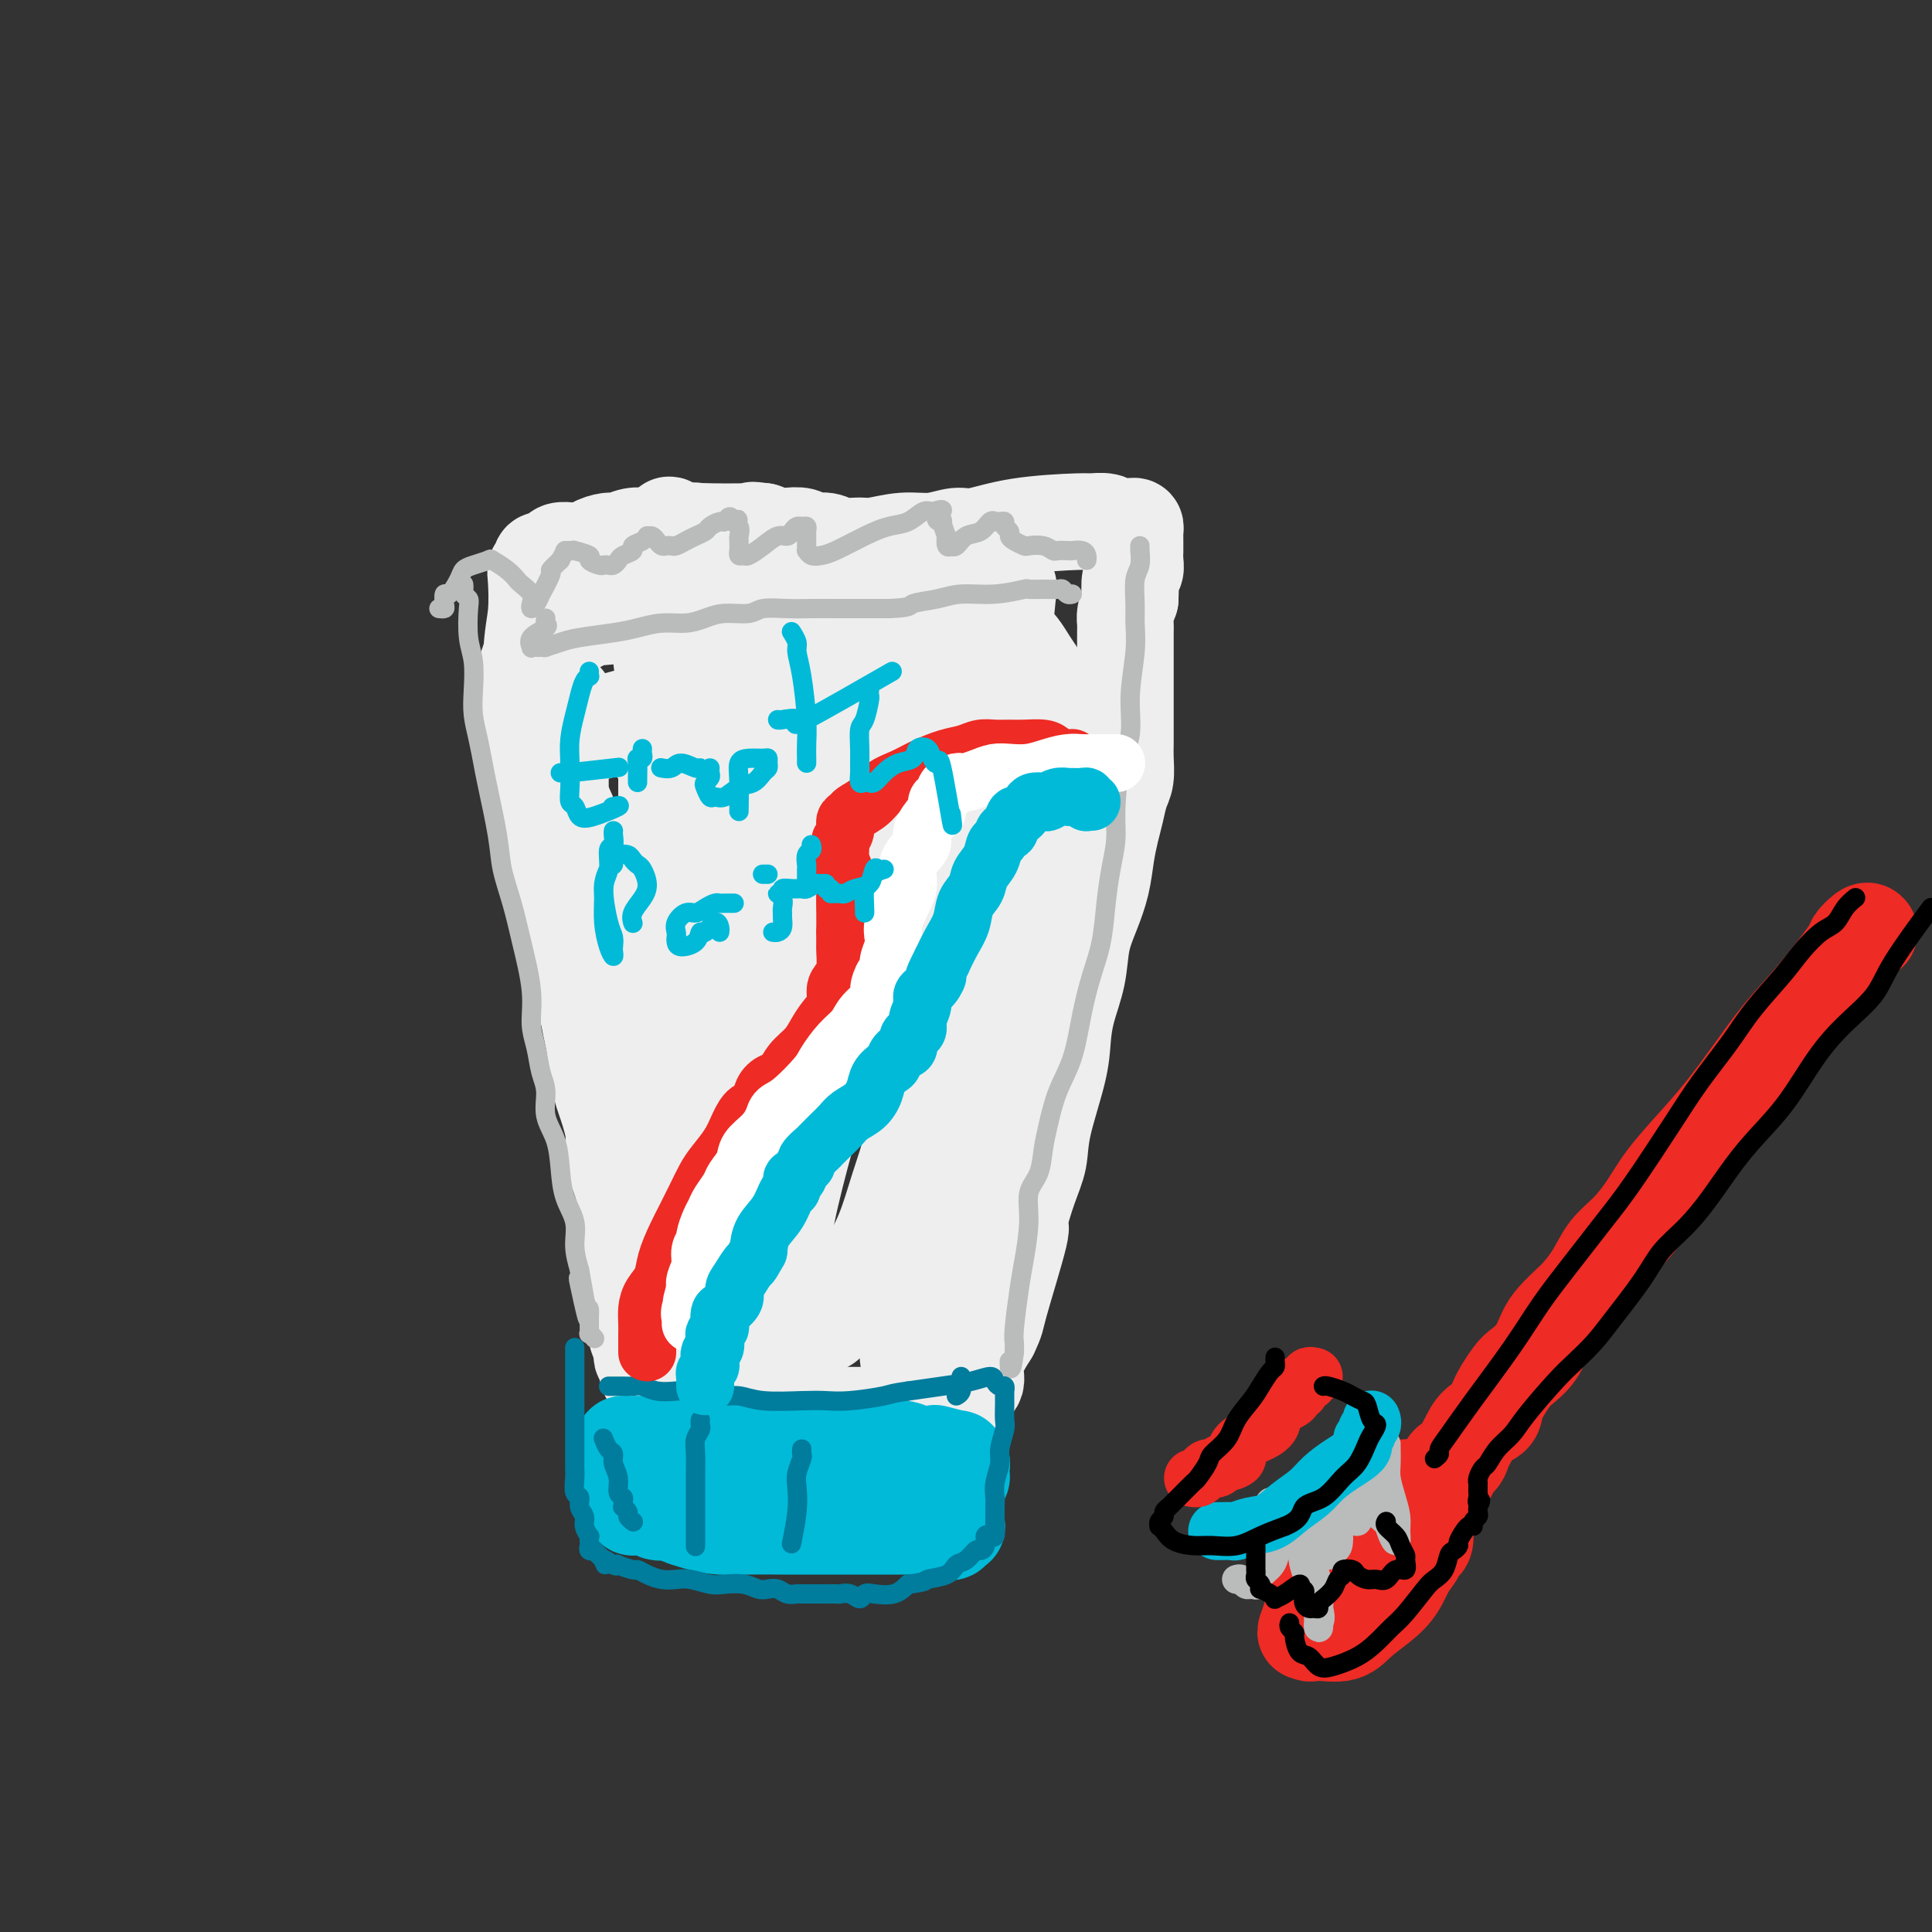 <svg viewBox='0 0 400 400' version='1.1' xmlns='http://www.w3.org/2000/svg' xmlns:xlink='http://www.w3.org/1999/xlink'><rect x="0" y="0" width="400" height="400" fill="#333333" stroke="none"/><g fill='none' stroke='#EEEEEE' stroke-width='20' stroke-linecap='round' stroke-linejoin='round'><path d='M117,145c-0.030,0.333 -0.061,0.665 0,1c0.061,0.335 0.212,0.672 0,1c-0.212,0.328 -0.789,0.648 -1,1c-0.211,0.352 -0.056,0.735 0,1c0.056,0.265 0.014,0.412 0,1c-0.014,0.588 0.000,1.619 0,3c-0.000,1.381 -0.015,3.113 0,5c0.015,1.887 0.061,3.928 0,6c-0.061,2.072 -0.228,4.175 0,6c0.228,1.825 0.853,3.374 1,5c0.147,1.626 -0.182,3.331 0,5c0.182,1.669 0.875,3.304 1,5c0.125,1.696 -0.317,3.455 0,6c0.317,2.545 1.394,5.878 2,8c0.606,2.122 0.740,3.033 1,5c0.260,1.967 0.647,4.990 1,7c0.353,2.010 0.673,3.006 1,5c0.327,1.994 0.662,4.984 1,7c0.338,2.016 0.678,3.057 1,4c0.322,0.943 0.625,1.789 1,3c0.375,1.211 0.821,2.788 1,4c0.179,1.212 0.090,2.060 0,3c-0.090,0.940 -0.183,1.970 0,3c0.183,1.030 0.640,2.058 1,3c0.360,0.942 0.622,1.799 1,3c0.378,1.201 0.871,2.746 1,4c0.129,1.254 -0.106,2.215 0,3c0.106,0.785 0.553,1.392 1,2'/><path d='M131,255c2.007,10.706 0.524,5.471 0,4c-0.524,-1.471 -0.088,0.821 0,2c0.088,1.179 -0.173,1.246 0,2c0.173,0.754 0.779,2.195 1,3c0.221,0.805 0.058,0.974 0,2c-0.058,1.026 -0.012,2.909 0,4c0.012,1.091 -0.011,1.392 0,2c0.011,0.608 0.054,1.525 0,2c-0.054,0.475 -0.207,0.507 0,1c0.207,0.493 0.773,1.445 1,2c0.227,0.555 0.116,0.713 0,1c-0.116,0.287 -0.237,0.703 0,1c0.237,0.297 0.832,0.475 1,1c0.168,0.525 -0.092,1.398 0,2c0.092,0.602 0.535,0.935 1,1c0.465,0.065 0.950,-0.138 1,0c0.050,0.138 -0.337,0.615 0,1c0.337,0.385 1.399,0.677 2,1c0.601,0.323 0.743,0.675 1,1c0.257,0.325 0.630,0.622 1,1c0.370,0.378 0.736,0.837 1,1c0.264,0.163 0.424,0.029 1,0c0.576,-0.029 1.568,0.045 2,0c0.432,-0.045 0.304,-0.209 1,0c0.696,0.209 2.217,0.792 3,1c0.783,0.208 0.829,0.041 1,0c0.171,-0.041 0.469,0.044 1,0c0.531,-0.044 1.297,-0.218 2,0c0.703,0.218 1.343,0.828 2,1c0.657,0.172 1.331,-0.094 2,0c0.669,0.094 1.335,0.547 2,1'/><path d='M158,293c3.673,1.238 1.355,0.332 1,0c-0.355,-0.332 1.252,-0.089 2,0c0.748,0.089 0.637,0.024 1,0c0.363,-0.024 1.200,-0.006 2,0c0.800,0.006 1.561,0.002 2,0c0.439,-0.002 0.554,-0.000 1,0c0.446,0.000 1.223,0.000 2,0c0.777,-0.000 1.555,-0.000 2,0c0.445,0.000 0.557,0.000 1,0c0.443,-0.000 1.216,-0.000 2,0c0.784,0.000 1.579,0.000 2,0c0.421,-0.000 0.469,0.000 1,0c0.531,-0.000 1.546,-0.000 2,0c0.454,0.000 0.348,0.000 1,0c0.652,-0.000 2.061,-0.000 3,0c0.939,0.000 1.407,0.000 2,0c0.593,-0.000 1.311,-0.000 2,0c0.689,0.000 1.351,0.001 2,0c0.649,-0.001 1.287,-0.004 2,0c0.713,0.004 1.500,0.016 2,0c0.500,-0.016 0.712,-0.059 1,0c0.288,0.059 0.651,0.222 1,0c0.349,-0.222 0.685,-0.828 1,-1c0.315,-0.172 0.608,0.091 1,0c0.392,-0.091 0.884,-0.537 1,-1c0.116,-0.463 -0.143,-0.943 0,-1c0.143,-0.057 0.687,0.311 1,0c0.313,-0.311 0.393,-1.300 1,-2c0.607,-0.700 1.740,-1.112 2,-2c0.260,-0.888 -0.354,-2.254 0,-4c0.354,-1.746 1.677,-3.873 3,-6'/><path d='M205,276c1.441,-3.008 1.045,-2.529 2,-6c0.955,-3.471 3.262,-10.890 4,-14c0.738,-3.110 -0.093,-1.909 0,-3c0.093,-1.091 1.110,-4.475 2,-7c0.890,-2.525 1.652,-4.193 2,-6c0.348,-1.807 0.282,-3.755 1,-7c0.718,-3.245 2.219,-7.787 3,-11c0.781,-3.213 0.842,-5.095 1,-7c0.158,-1.905 0.413,-3.831 1,-6c0.587,-2.169 1.505,-4.582 2,-7c0.495,-2.418 0.566,-4.842 1,-7c0.434,-2.158 1.230,-4.050 2,-6c0.770,-1.950 1.516,-3.957 2,-6c0.484,-2.043 0.708,-4.121 1,-6c0.292,-1.879 0.653,-3.560 1,-5c0.347,-1.440 0.682,-2.639 1,-4c0.318,-1.361 0.621,-2.883 1,-4c0.379,-1.117 0.834,-1.830 1,-3c0.166,-1.170 0.045,-2.796 0,-4c-0.045,-1.204 -0.012,-1.984 0,-3c0.012,-1.016 0.003,-2.268 0,-3c-0.003,-0.732 -0.001,-0.945 0,-2c0.001,-1.055 0.000,-2.951 0,-4c-0.000,-1.049 -0.000,-1.251 0,-2c0.000,-0.749 0.000,-2.045 0,-3c-0.000,-0.955 -0.001,-1.567 0,-2c0.001,-0.433 0.003,-0.685 0,-2c-0.003,-1.315 -0.011,-3.693 0,-5c0.011,-1.307 0.041,-1.544 0,-2c-0.041,-0.456 -0.155,-1.130 0,-2c0.155,-0.870 0.577,-1.935 1,-3'/><path d='M234,124c0.171,-6.082 0.098,-2.786 0,-2c-0.098,0.786 -0.223,-0.936 0,-2c0.223,-1.064 0.792,-1.469 1,-2c0.208,-0.531 0.056,-1.189 0,-2c-0.056,-0.811 -0.015,-1.775 0,-2c0.015,-0.225 0.005,0.290 0,0c-0.005,-0.290 -0.004,-1.384 0,-2c0.004,-0.616 0.011,-0.753 0,-1c-0.011,-0.247 -0.040,-0.602 0,-1c0.040,-0.398 0.148,-0.838 0,-1c-0.148,-0.162 -0.552,-0.047 -1,0c-0.448,0.047 -0.940,0.027 -1,0c-0.060,-0.027 0.312,-0.060 0,0c-0.312,0.060 -1.308,0.214 -2,0c-0.692,-0.214 -1.081,-0.796 -2,-1c-0.919,-0.204 -2.369,-0.031 -3,0c-0.631,0.031 -0.442,-0.079 -3,0c-2.558,0.079 -7.862,0.346 -12,1c-4.138,0.654 -7.112,1.696 -9,2c-1.888,0.304 -2.692,-0.129 -4,0c-1.308,0.129 -3.120,0.820 -5,1c-1.880,0.180 -3.829,-0.152 -6,0c-2.171,0.152 -4.564,0.788 -6,1c-1.436,0.212 -1.917,0.001 -3,0c-1.083,-0.001 -2.769,0.210 -4,0c-1.231,-0.210 -2.006,-0.840 -3,-1c-0.994,-0.160 -2.208,0.151 -3,0c-0.792,-0.151 -1.161,-0.762 -2,-1c-0.839,-0.238 -2.149,-0.103 -3,0c-0.851,0.103 -1.243,0.172 -2,0c-0.757,-0.172 -1.878,-0.586 -3,-1'/><path d='M158,110c-3.634,-0.468 -1.218,-0.140 -3,0c-1.782,0.140 -7.761,0.090 -10,0c-2.239,-0.090 -0.738,-0.221 -1,0c-0.262,0.221 -2.287,0.795 -4,1c-1.713,0.205 -3.115,0.040 -4,0c-0.885,-0.040 -1.253,0.045 -2,0c-0.747,-0.045 -1.872,-0.218 -3,0c-1.128,0.218 -2.261,0.829 -3,1c-0.739,0.171 -1.086,-0.098 -2,0c-0.914,0.098 -2.395,0.561 -3,1c-0.605,0.439 -0.333,0.852 -1,1c-0.667,0.148 -2.273,0.029 -3,0c-0.727,-0.029 -0.576,0.031 -1,0c-0.424,-0.031 -1.424,-0.153 -2,0c-0.576,0.153 -0.729,0.580 -1,1c-0.271,0.420 -0.660,0.835 -1,1c-0.340,0.165 -0.631,0.082 -1,0c-0.369,-0.082 -0.817,-0.164 -1,0c-0.183,0.164 -0.101,0.573 0,1c0.101,0.427 0.219,0.872 0,1c-0.219,0.128 -0.777,-0.060 -1,0c-0.223,0.060 -0.110,0.367 0,2c0.110,1.633 0.218,4.590 0,7c-0.218,2.410 -0.761,4.271 -1,9c-0.239,4.729 -0.174,12.326 0,17c0.174,4.674 0.455,6.424 1,9c0.545,2.576 1.352,5.979 2,9c0.648,3.021 1.136,5.659 2,9c0.864,3.341 2.104,7.383 3,11c0.896,3.617 1.448,6.808 2,10'/><path d='M120,201c1.782,9.039 1.237,7.638 2,9c0.763,1.362 2.834,5.487 4,9c1.166,3.513 1.426,6.414 2,9c0.574,2.586 1.463,4.856 2,7c0.537,2.144 0.721,4.160 1,6c0.279,1.840 0.653,3.503 1,5c0.347,1.497 0.665,2.828 1,4c0.335,1.172 0.685,2.185 1,3c0.315,0.815 0.596,1.432 1,2c0.404,0.568 0.932,1.089 1,1c0.068,-0.089 -0.325,-0.786 0,-3c0.325,-2.214 1.369,-5.944 2,-10c0.631,-4.056 0.849,-8.439 1,-13c0.151,-4.561 0.237,-9.302 0,-14c-0.237,-4.698 -0.795,-9.354 -1,-14c-0.205,-4.646 -0.055,-9.283 0,-14c0.055,-4.717 0.016,-9.513 0,-14c-0.016,-4.487 -0.008,-8.665 0,-12c0.008,-3.335 0.017,-5.827 0,-8c-0.017,-2.173 -0.061,-4.027 0,-6c0.061,-1.973 0.227,-4.066 0,-6c-0.227,-1.934 -0.845,-3.710 -1,-5c-0.155,-1.290 0.155,-2.094 0,-3c-0.155,-0.906 -0.775,-1.914 -1,-3c-0.225,-1.086 -0.055,-2.250 0,-3c0.055,-0.750 -0.006,-1.088 0,-2c0.006,-0.912 0.079,-2.399 0,-3c-0.079,-0.601 -0.308,-0.314 0,-1c0.308,-0.686 1.154,-2.343 2,-4'/><path d='M138,118c0.209,-17.608 1.233,-5.628 2,-2c0.767,3.628 1.279,-1.095 2,-3c0.721,-1.905 1.653,-0.991 2,-1c0.347,-0.009 0.111,-0.939 0,-1c-0.111,-0.061 -0.097,0.749 0,1c0.097,0.251 0.276,-0.056 0,0c-0.276,0.056 -1.009,0.477 -2,1c-0.991,0.523 -2.240,1.149 -4,2c-1.760,0.851 -4.030,1.926 -6,3c-1.970,1.074 -3.640,2.148 -5,3c-1.360,0.852 -2.410,1.482 -3,2c-0.590,0.518 -0.721,0.924 -1,1c-0.279,0.076 -0.705,-0.178 -1,0c-0.295,0.178 -0.460,0.788 0,1c0.460,0.212 1.544,0.027 4,0c2.456,-0.027 6.285,0.104 10,0c3.715,-0.104 7.317,-0.444 13,-1c5.683,-0.556 13.449,-1.330 19,-2c5.551,-0.670 8.888,-1.237 12,-2c3.112,-0.763 6.000,-1.721 8,-2c2.000,-0.279 3.111,0.121 5,0c1.889,-0.121 4.557,-0.764 6,-1c1.443,-0.236 1.662,-0.065 2,0c0.338,0.065 0.797,0.026 1,0c0.203,-0.026 0.152,-0.038 0,0c-0.152,0.038 -0.404,0.125 -2,1c-1.596,0.875 -4.535,2.538 -8,4c-3.465,1.462 -7.454,2.722 -11,4c-3.546,1.278 -6.647,2.575 -10,4c-3.353,1.425 -6.958,2.979 -10,4c-3.042,1.021 -5.521,1.511 -8,2'/><path d='M153,136c-8.514,3.352 -5.300,2.234 -5,2c0.300,-0.234 -2.313,0.418 -4,1c-1.687,0.582 -2.447,1.096 -3,1c-0.553,-0.096 -0.898,-0.801 -1,-1c-0.102,-0.199 0.040,0.107 0,0c-0.040,-0.107 -0.264,-0.629 0,-1c0.264,-0.371 1.014,-0.591 4,-2c2.986,-1.409 8.209,-4.006 12,-5c3.791,-0.994 6.150,-0.385 11,-1c4.850,-0.615 12.192,-2.456 17,-3c4.808,-0.544 7.081,0.207 9,0c1.919,-0.207 3.483,-1.374 5,-2c1.517,-0.626 2.986,-0.713 4,-1c1.014,-0.287 1.572,-0.774 2,-1c0.428,-0.226 0.726,-0.189 1,0c0.274,0.189 0.523,0.531 0,1c-0.523,0.469 -1.819,1.066 -5,2c-3.181,0.934 -8.246,2.204 -14,4c-5.754,1.796 -12.195,4.119 -18,6c-5.805,1.881 -10.973,3.321 -16,5c-5.027,1.679 -9.913,3.599 -14,5c-4.087,1.401 -7.376,2.284 -10,3c-2.624,0.716 -4.582,1.267 -6,2c-1.418,0.733 -2.296,1.650 -3,2c-0.704,0.350 -1.236,0.135 -1,0c0.236,-0.135 1.239,-0.189 4,-1c2.761,-0.811 7.281,-2.380 12,-4c4.719,-1.620 9.636,-3.290 14,-5c4.364,-1.710 8.175,-3.460 14,-6c5.825,-2.540 13.664,-5.868 18,-8c4.336,-2.132 5.168,-3.066 6,-4'/><path d='M186,125c11.152,-4.794 5.532,-2.777 4,-2c-1.532,0.777 1.025,0.316 2,0c0.975,-0.316 0.367,-0.485 -1,0c-1.367,0.485 -3.493,1.626 -7,3c-3.507,1.374 -8.397,2.981 -13,5c-4.603,2.019 -8.921,4.448 -13,7c-4.079,2.552 -7.918,5.225 -11,7c-3.082,1.775 -5.406,2.653 -7,4c-1.594,1.347 -2.456,3.165 -3,4c-0.544,0.835 -0.768,0.689 -1,1c-0.232,0.311 -0.471,1.079 0,1c0.471,-0.079 1.651,-1.004 5,-2c3.349,-0.996 8.866,-2.063 14,-4c5.134,-1.937 9.884,-4.744 16,-8c6.116,-3.256 13.599,-6.961 18,-9c4.401,-2.039 5.721,-2.414 7,-3c1.279,-0.586 2.517,-1.385 3,-2c0.483,-0.615 0.212,-1.045 -1,0c-1.212,1.045 -3.366,3.566 -7,7c-3.634,3.434 -8.750,7.780 -13,12c-4.250,4.220 -7.636,8.313 -11,12c-3.364,3.687 -6.708,6.966 -9,10c-2.292,3.034 -3.533,5.821 -5,8c-1.467,2.179 -3.161,3.751 -4,5c-0.839,1.249 -0.823,2.176 -1,3c-0.177,0.824 -0.547,1.543 -1,2c-0.453,0.457 -0.989,0.650 -1,1c-0.011,0.350 0.502,0.857 1,0c0.498,-0.857 0.980,-3.077 2,-6c1.020,-2.923 2.577,-6.549 4,-10c1.423,-3.451 2.711,-6.725 4,-10'/><path d='M157,161c1.813,-5.639 0.844,-6.737 1,-8c0.156,-1.263 1.436,-2.691 2,-4c0.564,-1.309 0.411,-2.501 0,-2c-0.411,0.501 -1.082,2.693 -2,5c-0.918,2.307 -2.085,4.730 -4,12c-1.915,7.270 -4.580,19.388 -6,28c-1.420,8.612 -1.596,13.718 -2,19c-0.404,5.282 -1.036,10.741 -1,16c0.036,5.259 0.742,10.318 1,14c0.258,3.682 0.069,5.985 0,9c-0.069,3.015 -0.020,6.741 0,9c0.020,2.259 0.009,3.052 0,4c-0.009,0.948 -0.015,2.050 0,3c0.015,0.950 0.053,1.747 0,2c-0.053,0.253 -0.197,-0.039 0,0c0.197,0.039 0.735,0.411 1,-1c0.265,-1.411 0.256,-4.603 0,-9c-0.256,-4.397 -0.758,-10.000 -1,-15c-0.242,-5.000 -0.223,-9.397 0,-14c0.223,-4.603 0.648,-9.412 1,-13c0.352,-3.588 0.629,-5.956 1,-10c0.371,-4.044 0.835,-9.764 1,-13c0.165,-3.236 0.030,-3.987 0,-5c-0.030,-1.013 0.045,-2.289 0,-3c-0.045,-0.711 -0.211,-0.858 0,-1c0.211,-0.142 0.800,-0.278 1,0c0.200,0.278 0.012,0.972 0,4c-0.012,3.028 0.150,8.392 0,14c-0.150,5.608 -0.614,11.459 -1,17c-0.386,5.541 -0.693,10.770 -1,16'/><path d='M148,235c-0.321,10.672 -0.622,12.351 -1,15c-0.378,2.649 -0.833,6.267 -1,9c-0.167,2.733 -0.045,4.580 0,6c0.045,1.420 0.013,2.413 0,3c-0.013,0.587 -0.006,0.768 0,1c0.006,0.232 0.011,0.515 0,1c-0.011,0.485 -0.037,1.171 0,1c0.037,-0.171 0.138,-1.200 1,-3c0.862,-1.800 2.486,-4.373 4,-9c1.514,-4.627 2.919,-11.309 4,-18c1.081,-6.691 1.837,-13.393 3,-22c1.163,-8.607 2.734,-19.120 3,-26c0.266,-6.880 -0.774,-10.125 -1,-14c-0.226,-3.875 0.361,-8.378 0,-12c-0.361,-3.622 -1.670,-6.361 -2,-10c-0.330,-3.639 0.318,-8.176 0,-11c-0.318,-2.824 -1.602,-3.934 -2,-5c-0.398,-1.066 0.090,-2.088 0,-3c-0.090,-0.912 -0.760,-1.714 -1,-2c-0.240,-0.286 -0.051,-0.057 0,0c0.051,0.057 -0.035,-0.058 0,0c0.035,0.058 0.191,0.288 0,2c-0.191,1.712 -0.731,4.907 -1,10c-0.269,5.093 -0.268,12.085 -1,18c-0.732,5.915 -2.197,10.754 -3,16c-0.803,5.246 -0.944,10.898 -1,16c-0.056,5.102 -0.026,9.654 0,14c0.026,4.346 0.048,8.484 0,12c-0.048,3.516 -0.167,6.408 0,9c0.167,2.592 0.619,4.883 1,7c0.381,2.117 0.690,4.058 1,6'/><path d='M151,246c0.475,8.361 0.661,5.263 1,4c0.339,-1.263 0.831,-0.693 1,0c0.169,0.693 0.016,1.508 3,-5c2.984,-6.508 9.106,-20.339 13,-30c3.894,-9.661 5.559,-15.150 7,-22c1.441,-6.850 2.659,-15.059 4,-21c1.341,-5.941 2.804,-9.614 4,-14c1.196,-4.386 2.124,-9.487 3,-13c0.876,-3.513 1.698,-5.439 2,-7c0.302,-1.561 0.083,-2.758 0,-4c-0.083,-1.242 -0.030,-2.530 0,-3c0.030,-0.470 0.038,-0.122 0,0c-0.038,0.122 -0.123,0.020 0,0c0.123,-0.020 0.455,0.044 0,2c-0.455,1.956 -1.696,5.805 -3,11c-1.304,5.195 -2.672,11.735 -4,18c-1.328,6.265 -2.615,12.257 -4,19c-1.385,6.743 -2.869,14.239 -4,21c-1.131,6.761 -1.911,12.786 -3,18c-1.089,5.214 -2.488,9.618 -4,15c-1.512,5.382 -3.138,11.743 -4,16c-0.862,4.257 -0.959,6.411 -1,8c-0.041,1.589 -0.026,2.614 0,4c0.026,1.386 0.063,3.131 0,4c-0.063,0.869 -0.227,0.860 0,1c0.227,0.140 0.844,0.429 1,1c0.156,0.571 -0.150,1.423 0,2c0.150,0.577 0.757,0.879 1,1c0.243,0.121 0.121,0.060 0,0'/><path d='M164,272c0.394,3.189 0.879,0.662 1,0c0.121,-0.662 -0.122,0.541 0,1c0.122,0.459 0.610,0.176 1,0c0.390,-0.176 0.683,-0.243 1,0c0.317,0.243 0.659,0.798 1,1c0.341,0.202 0.681,0.052 1,0c0.319,-0.052 0.615,-0.006 1,0c0.385,0.006 0.857,-0.029 1,0c0.143,0.029 -0.044,0.122 0,0c0.044,-0.122 0.318,-0.458 1,-1c0.682,-0.542 1.772,-1.291 3,-3c1.228,-1.709 2.594,-4.379 4,-7c1.406,-2.621 2.853,-5.191 4,-8c1.147,-2.809 1.994,-5.855 3,-9c1.006,-3.145 2.170,-6.389 3,-10c0.830,-3.611 1.324,-7.588 2,-11c0.676,-3.412 1.532,-6.259 2,-10c0.468,-3.741 0.548,-8.375 1,-13c0.452,-4.625 1.277,-9.243 2,-14c0.723,-4.757 1.345,-9.655 2,-14c0.655,-4.345 1.342,-8.137 2,-12c0.658,-3.863 1.286,-7.798 2,-11c0.714,-3.202 1.512,-5.670 2,-8c0.488,-2.330 0.666,-4.523 1,-6c0.334,-1.477 0.825,-2.239 1,-3c0.175,-0.761 0.033,-1.522 0,-2c-0.033,-0.478 0.043,-0.675 0,-1c-0.043,-0.325 -0.204,-0.780 0,-1c0.204,-0.220 0.773,-0.206 1,0c0.227,0.206 0.114,0.603 0,1'/><path d='M207,131c3.301,-18.198 1.055,-6.193 1,1c-0.055,7.193 2.083,9.574 3,14c0.917,4.426 0.615,10.898 0,17c-0.615,6.102 -1.543,11.835 -3,17c-1.457,5.165 -3.444,9.764 -5,15c-1.556,5.236 -2.680,11.111 -4,16c-1.320,4.889 -2.836,8.791 -4,13c-1.164,4.209 -1.977,8.723 -3,13c-1.023,4.277 -2.256,8.316 -3,12c-0.744,3.684 -0.999,7.012 -1,10c-0.001,2.988 0.252,5.636 0,8c-0.252,2.364 -1.010,4.444 -1,6c0.010,1.556 0.787,2.588 1,4c0.213,1.412 -0.137,3.202 0,4c0.137,0.798 0.763,0.602 1,1c0.237,0.398 0.086,1.391 0,2c-0.086,0.609 -0.107,0.835 0,1c0.107,0.165 0.341,0.270 1,-1c0.659,-1.270 1.743,-3.916 3,-7c1.257,-3.084 2.688,-6.605 5,-14c2.312,-7.395 5.506,-18.663 7,-26c1.494,-7.337 1.289,-10.743 2,-15c0.711,-4.257 2.338,-9.365 3,-14c0.662,-4.635 0.359,-8.797 1,-13c0.641,-4.203 2.224,-8.445 3,-12c0.776,-3.555 0.744,-6.422 1,-9c0.256,-2.578 0.801,-4.868 1,-7c0.199,-2.132 0.053,-4.108 0,-6c-0.053,-1.892 -0.014,-3.702 0,-5c0.014,-1.298 0.004,-2.085 0,-3c-0.004,-0.915 -0.002,-1.957 0,-3'/><path d='M216,150c1.702,-13.594 0.457,-4.079 0,-1c-0.457,3.079 -0.125,-0.276 0,-2c0.125,-1.724 0.041,-1.816 0,-2c-0.041,-0.184 -0.041,-0.461 0,-1c0.041,-0.539 0.123,-1.339 0,-2c-0.123,-0.661 -0.452,-1.183 -1,-2c-0.548,-0.817 -1.316,-1.928 -2,-3c-0.684,-1.072 -1.285,-2.105 -2,-3c-0.715,-0.895 -1.544,-1.651 -3,-3c-1.456,-1.349 -3.541,-3.289 -5,-4c-1.459,-0.711 -2.294,-0.192 -3,0c-0.706,0.192 -1.283,0.057 -2,0c-0.717,-0.057 -1.574,-0.035 -3,1c-1.426,1.035 -3.420,3.082 -5,6c-1.580,2.918 -2.747,6.707 -4,11c-1.253,4.293 -2.592,9.091 -4,14c-1.408,4.909 -2.884,9.928 -4,15c-1.116,5.072 -1.871,10.195 -3,15c-1.129,4.805 -2.631,9.291 -4,14c-1.369,4.709 -2.605,9.641 -4,14c-1.395,4.359 -2.949,8.147 -4,12c-1.051,3.853 -1.598,7.772 -2,11c-0.402,3.228 -0.659,5.764 -1,8c-0.341,2.236 -0.767,4.170 -1,6c-0.233,1.830 -0.273,3.555 0,5c0.273,1.445 0.858,2.608 1,4c0.142,1.392 -0.158,3.012 0,4c0.158,0.988 0.773,1.343 1,2c0.227,0.657 0.065,1.616 0,2c-0.065,0.384 -0.032,0.192 0,0'/><path d='M161,272c0.268,1.990 0.536,3.981 0,5c-0.536,1.019 -1.876,1.068 -5,0c-3.124,-1.068 -8.031,-3.252 -12,-5c-3.969,-1.748 -7.001,-3.058 -8,-5c-0.999,-1.942 0.034,-4.514 0,-7c-0.034,-2.486 -1.136,-4.885 -2,-10c-0.864,-5.115 -1.492,-12.947 -2,-18c-0.508,-5.053 -0.897,-7.329 -1,-10c-0.103,-2.671 0.079,-5.737 0,-9c-0.079,-3.263 -0.419,-6.724 -1,-10c-0.581,-3.276 -1.405,-6.369 -2,-9c-0.595,-2.631 -0.963,-4.800 -2,-7c-1.037,-2.200 -2.743,-4.431 -4,-7c-1.257,-2.569 -2.064,-5.474 -3,-8c-0.936,-2.526 -2.002,-4.672 -3,-7c-0.998,-2.328 -1.928,-4.839 -3,-7c-1.072,-2.161 -2.286,-3.973 -3,-6c-0.714,-2.027 -0.928,-4.270 -1,-6c-0.072,-1.730 -0.003,-2.946 0,-4c0.003,-1.054 -0.059,-1.945 0,-3c0.059,-1.055 0.239,-2.273 2,-4c1.761,-1.727 5.104,-3.963 7,-5c1.896,-1.037 2.346,-0.874 2,-1c-0.346,-0.126 -1.489,-0.542 2,-1c3.489,-0.458 11.611,-0.960 16,-1c4.389,-0.040 5.044,0.381 8,1c2.956,0.619 8.212,1.434 12,2c3.788,0.566 6.109,0.881 8,1c1.891,0.119 3.352,0.042 5,0c1.648,-0.042 3.482,-0.050 5,0c1.518,0.050 2.719,0.157 4,0c1.281,-0.157 2.640,-0.579 4,-1'/><path d='M184,130c9.937,0.375 3.781,0.312 2,0c-1.781,-0.312 0.814,-0.872 2,-1c1.186,-0.128 0.963,0.176 1,0c0.037,-0.176 0.336,-0.832 1,-1c0.664,-0.168 1.695,0.151 2,0c0.305,-0.151 -0.114,-0.772 0,-1c0.114,-0.228 0.761,-0.061 1,0c0.239,0.061 0.068,0.018 0,0c-0.068,-0.018 -0.034,-0.009 0,0'/></g>
<g fill='none' stroke='#00BAD8' stroke-width='20' stroke-linecap='round' stroke-linejoin='round'><path d='M131,299c0.081,-0.004 0.161,-0.009 0,0c-0.161,0.009 -0.565,0.030 -1,0c-0.435,-0.030 -0.901,-0.111 -1,0c-0.099,0.111 0.170,0.414 0,1c-0.170,0.586 -0.777,1.453 -1,2c-0.223,0.547 -0.060,0.773 0,1c0.060,0.227 0.016,0.456 0,1c-0.016,0.544 -0.005,1.402 0,2c0.005,0.598 0.004,0.935 0,1c-0.004,0.065 -0.011,-0.141 0,0c0.011,0.141 0.040,0.629 0,1c-0.040,0.371 -0.150,0.625 0,1c0.150,0.375 0.561,0.871 1,1c0.439,0.129 0.905,-0.109 1,0c0.095,0.109 -0.183,0.565 0,1c0.183,0.435 0.827,0.848 1,1c0.173,0.152 -0.124,0.045 0,0c0.124,-0.045 0.669,-0.026 1,0c0.331,0.026 0.450,0.058 1,0c0.550,-0.058 1.533,-0.208 2,0c0.467,0.208 0.419,0.774 1,1c0.581,0.226 1.790,0.113 3,0'/><path d='M139,313c2.034,0.801 1.619,0.803 2,1c0.381,0.197 1.559,0.589 3,1c1.441,0.411 3.145,0.842 5,1c1.855,0.158 3.861,0.042 6,0c2.139,-0.042 4.411,-0.011 7,0c2.589,0.011 5.495,0.003 8,0c2.505,-0.003 4.610,-0.001 7,0c2.390,0.001 5.065,0.000 7,0c1.935,-0.000 3.131,0.000 4,0c0.869,-0.000 1.413,-0.001 2,0c0.587,0.001 1.218,0.004 2,0c0.782,-0.004 1.716,-0.014 2,0c0.284,0.014 -0.083,0.053 0,0c0.083,-0.053 0.614,-0.196 1,0c0.386,0.196 0.625,0.733 1,1c0.375,0.267 0.885,0.265 1,0c0.115,-0.265 -0.165,-0.792 0,-1c0.165,-0.208 0.776,-0.097 1,0c0.224,0.097 0.060,0.181 0,0c-0.060,-0.181 -0.016,-0.626 0,-1c0.016,-0.374 0.004,-0.678 0,-1c-0.004,-0.322 -0.001,-0.664 0,-1c0.001,-0.336 0.000,-0.668 0,-1c-0.000,-0.332 -0.000,-0.666 0,-1'/><path d='M198,311c0.016,-1.118 0.057,-1.412 0,-2c-0.057,-0.588 -0.212,-1.468 0,-2c0.212,-0.532 0.790,-0.716 1,-1c0.210,-0.284 0.051,-0.669 0,-1c-0.051,-0.331 0.004,-0.610 0,-1c-0.004,-0.390 -0.068,-0.893 0,-1c0.068,-0.107 0.269,0.181 0,0c-0.269,-0.181 -1.009,-0.832 -1,-1c0.009,-0.168 0.768,0.147 0,0c-0.768,-0.147 -3.064,-0.757 -4,-1c-0.936,-0.243 -0.511,-0.118 -1,0c-0.489,0.118 -1.891,0.228 -3,0c-1.109,-0.228 -1.925,-0.793 -3,-1c-1.075,-0.207 -2.407,-0.055 -3,0c-0.593,0.055 -0.446,0.015 -1,0c-0.554,-0.015 -1.810,-0.004 -3,0c-1.190,0.004 -2.313,0.001 -3,0c-0.687,-0.001 -0.938,-0.000 -2,0c-1.062,0.000 -2.934,0.000 -4,0c-1.066,-0.000 -1.324,-0.000 -2,0c-0.676,0.000 -1.770,0.001 -3,0c-1.230,-0.001 -2.598,-0.003 -4,0c-1.402,0.003 -2.840,0.011 -4,0c-1.160,-0.011 -2.043,-0.041 -3,0c-0.957,0.041 -1.988,0.155 -3,0c-1.012,-0.155 -2.006,-0.577 -3,-1'/><path d='M149,299c-7.545,-0.309 -3.909,-0.083 -3,0c0.909,0.083 -0.911,0.022 -2,0c-1.089,-0.022 -1.447,-0.006 -2,0c-0.553,0.006 -1.300,0.002 -2,0c-0.700,-0.002 -1.354,-0.000 -2,0c-0.646,0.000 -1.284,0.000 -2,0c-0.716,-0.000 -1.512,-0.000 -2,0c-0.488,0.000 -0.670,0.000 -1,0c-0.330,-0.000 -0.809,-0.000 -1,0c-0.191,0.000 -0.096,0.000 0,0'/></g>
<g fill='none' stroke='#BABBBB' stroke-width='4' stroke-linecap='round' stroke-linejoin='round'><path d='M96,121c0.030,0.334 0.060,0.669 0,1c-0.060,0.331 -0.208,0.659 0,1c0.208,0.341 0.774,0.695 1,1c0.226,0.305 0.112,0.562 0,2c-0.112,1.438 -0.223,4.056 0,6c0.223,1.944 0.781,3.213 1,5c0.219,1.787 0.099,4.093 0,6c-0.099,1.907 -0.177,3.415 0,5c0.177,1.585 0.610,3.247 1,5c0.390,1.753 0.738,3.597 1,5c0.262,1.403 0.440,2.366 1,5c0.560,2.634 1.503,6.940 2,10c0.497,3.060 0.549,4.873 1,7c0.451,2.127 1.301,4.567 2,7c0.699,2.433 1.248,4.860 2,8c0.752,3.140 1.708,6.992 2,10c0.292,3.008 -0.081,5.171 0,7c0.081,1.829 0.617,3.324 1,5c0.383,1.676 0.614,3.535 1,5c0.386,1.465 0.928,2.537 1,4c0.072,1.463 -0.327,3.317 0,5c0.327,1.683 1.379,3.194 2,5c0.621,1.806 0.810,3.907 1,6c0.190,2.093 0.381,4.180 1,6c0.619,1.820 1.667,3.375 2,5c0.333,1.625 -0.048,3.322 0,5c0.048,1.678 0.524,3.339 1,5'/><path d='M120,263c3.359,18.315 0.757,6.604 0,3c-0.757,-3.604 0.332,0.900 1,3c0.668,2.100 0.915,1.796 1,2c0.085,0.204 0.009,0.917 0,2c-0.009,1.083 0.049,2.538 0,3c-0.049,0.462 -0.206,-0.068 0,0c0.206,0.068 0.773,0.734 1,1c0.227,0.266 0.113,0.133 0,0'/><path d='M236,113c0.008,0.498 0.016,0.997 0,1c-0.016,0.003 -0.057,-0.489 0,0c0.057,0.489 0.213,1.961 0,3c-0.213,1.039 -0.793,1.647 -1,3c-0.207,1.353 -0.040,3.452 0,5c0.040,1.548 -0.048,2.545 0,4c0.048,1.455 0.233,3.368 0,6c-0.233,2.632 -0.885,5.984 -1,9c-0.115,3.016 0.306,5.697 0,8c-0.306,2.303 -1.339,4.227 -2,7c-0.661,2.773 -0.950,6.396 -1,9c-0.050,2.604 0.138,4.189 0,6c-0.138,1.811 -0.604,3.849 -1,6c-0.396,2.151 -0.724,4.415 -1,7c-0.276,2.585 -0.500,5.490 -1,8c-0.500,2.510 -1.275,4.625 -2,7c-0.725,2.375 -1.399,5.011 -2,8c-0.601,2.989 -1.129,6.330 -2,9c-0.871,2.670 -2.083,4.670 -3,7c-0.917,2.330 -1.537,4.990 -2,7c-0.463,2.010 -0.768,3.370 -1,5c-0.232,1.630 -0.391,3.530 -1,5c-0.609,1.470 -1.670,2.509 -2,4c-0.330,1.491 0.069,3.435 0,6c-0.069,2.565 -0.607,5.751 -1,8c-0.393,2.249 -0.641,3.562 -1,6c-0.359,2.438 -0.827,6.003 -1,8c-0.173,1.997 -0.049,2.428 0,3c0.049,0.572 0.025,1.286 0,2'/><path d='M210,280c-0.690,5.500 -0.917,2.750 -1,2c-0.083,-0.750 -0.024,0.500 0,1c0.024,0.500 0.012,0.250 0,0'/><path d='M91,126c-0.112,-0.013 -0.224,-0.025 0,0c0.224,0.025 0.785,0.088 1,0c0.215,-0.088 0.085,-0.328 0,-1c-0.085,-0.672 -0.123,-1.777 0,-2c0.123,-0.223 0.408,0.434 1,0c0.592,-0.434 1.491,-1.960 2,-3c0.509,-1.040 0.629,-1.593 1,-2c0.371,-0.407 0.992,-0.666 2,-1c1.008,-0.334 2.401,-0.742 3,-1c0.599,-0.258 0.403,-0.364 1,0c0.597,0.364 1.989,1.200 3,2c1.011,0.800 1.643,1.563 2,2c0.357,0.437 0.438,0.546 1,1c0.562,0.454 1.605,1.251 2,2c0.395,0.749 0.142,1.448 0,2c-0.142,0.552 -0.174,0.957 0,1c0.174,0.043 0.553,-0.274 1,-1c0.447,-0.726 0.962,-1.860 1,-2c0.038,-0.140 -0.402,0.715 0,0c0.402,-0.715 1.647,-3.000 2,-4c0.353,-1.000 -0.185,-0.714 0,-1c0.185,-0.286 1.092,-1.143 2,-2'/><path d='M116,116c1.114,-1.999 0.899,-1.997 1,-2c0.101,-0.003 0.519,-0.012 1,0c0.481,0.012 1.025,0.046 1,0c-0.025,-0.046 -0.620,-0.170 0,0c0.620,0.170 2.456,0.634 3,1c0.544,0.366 -0.205,0.635 0,1c0.205,0.365 1.365,0.827 2,1c0.635,0.173 0.746,0.057 1,0c0.254,-0.057 0.650,-0.057 1,0c0.350,0.057 0.652,0.170 1,0c0.348,-0.170 0.741,-0.623 1,-1c0.259,-0.377 0.385,-0.679 1,-1c0.615,-0.321 1.719,-0.660 2,-1c0.281,-0.340 -0.262,-0.680 0,-1c0.262,-0.320 1.327,-0.619 2,-1c0.673,-0.381 0.954,-0.845 1,-1c0.046,-0.155 -0.142,-0.003 0,0c0.142,0.003 0.616,-0.143 1,0c0.384,0.143 0.679,0.575 1,1c0.321,0.425 0.666,0.843 1,1c0.334,0.157 0.655,0.053 1,0c0.345,-0.053 0.712,-0.056 1,0c0.288,0.056 0.496,0.170 1,0c0.504,-0.170 1.305,-0.624 2,-1c0.695,-0.376 1.285,-0.674 2,-1c0.715,-0.326 1.553,-0.680 2,-1c0.447,-0.320 0.501,-0.605 1,-1c0.499,-0.395 1.443,-0.900 2,-1c0.557,-0.100 0.727,0.204 1,0c0.273,-0.204 0.649,-0.915 1,-1c0.351,-0.085 0.675,0.458 1,1'/><path d='M152,108c1.796,-0.804 0.285,-0.313 0,0c-0.285,0.313 0.656,0.447 1,1c0.344,0.553 0.091,1.525 0,2c-0.091,0.475 -0.021,0.453 0,1c0.021,0.547 -0.007,1.665 0,2c0.007,0.335 0.049,-0.112 0,0c-0.049,0.112 -0.189,0.782 0,1c0.189,0.218 0.709,-0.018 1,0c0.291,0.018 0.354,0.289 1,0c0.646,-0.289 1.875,-1.139 3,-2c1.125,-0.861 2.147,-1.733 3,-2c0.853,-0.267 1.539,0.071 2,0c0.461,-0.071 0.698,-0.552 1,-1c0.302,-0.448 0.669,-0.862 1,-1c0.331,-0.138 0.624,-0.000 1,0c0.376,0.000 0.833,-0.137 1,0c0.167,0.137 0.045,0.548 0,1c-0.045,0.452 -0.013,0.943 0,1c0.013,0.057 0.006,-0.321 0,0c-0.006,0.321 -0.010,1.340 0,2c0.010,0.660 0.033,0.960 0,1c-0.033,0.040 -0.124,-0.181 0,0c0.124,0.181 0.462,0.763 1,1c0.538,0.237 1.277,0.128 2,0c0.723,-0.128 1.429,-0.276 3,-1c1.571,-0.724 4.007,-2.023 6,-3c1.993,-0.977 3.545,-1.633 5,-2c1.455,-0.367 2.815,-0.445 4,-1c1.185,-0.555 2.196,-1.587 3,-2c0.804,-0.413 1.402,-0.206 2,0'/><path d='M193,106c3.720,-1.240 1.519,0.159 1,1c-0.519,0.841 0.645,1.122 1,1c0.355,-0.122 -0.097,-0.649 0,0c0.097,0.649 0.743,2.475 1,3c0.257,0.525 0.124,-0.250 0,0c-0.124,0.250 -0.238,1.524 0,2c0.238,0.476 0.830,0.154 1,0c0.170,-0.154 -0.081,-0.140 0,0c0.081,0.140 0.495,0.405 1,0c0.505,-0.405 1.101,-1.482 2,-2c0.899,-0.518 2.100,-0.478 3,-1c0.900,-0.522 1.499,-1.605 2,-2c0.501,-0.395 0.904,-0.103 1,0c0.096,0.103 -0.114,0.016 0,0c0.114,-0.016 0.552,0.037 1,0c0.448,-0.037 0.907,-0.165 1,0c0.093,0.165 -0.178,0.622 0,1c0.178,0.378 0.805,0.676 1,1c0.195,0.324 -0.044,0.674 0,1c0.044,0.326 0.369,0.627 1,1c0.631,0.373 1.568,0.818 2,1c0.432,0.182 0.357,0.101 1,0c0.643,-0.101 2.002,-0.223 3,0c0.998,0.223 1.633,0.791 2,1c0.367,0.209 0.466,0.059 1,0c0.534,-0.059 1.502,-0.026 2,0c0.498,0.026 0.526,0.046 1,0c0.474,-0.046 1.395,-0.157 2,0c0.605,0.157 0.894,0.581 1,1c0.106,0.419 0.030,0.834 0,1c-0.030,0.166 -0.015,0.083 0,0'/><path d='M113,128c-0.092,0.354 -0.183,0.708 0,1c0.183,0.292 0.641,0.523 0,1c-0.641,0.477 -2.379,1.200 -3,2c-0.621,0.800 -0.123,1.678 0,2c0.123,0.322 -0.127,0.087 0,0c0.127,-0.087 0.631,-0.026 1,0c0.369,0.026 0.602,0.018 1,0c0.398,-0.018 0.963,-0.046 1,0c0.037,0.046 -0.452,0.167 0,0c0.452,-0.167 1.845,-0.623 3,-1c1.155,-0.377 2.073,-0.675 4,-1c1.927,-0.325 4.865,-0.678 7,-1c2.135,-0.322 3.469,-0.612 5,-1c1.531,-0.388 3.261,-0.873 5,-1c1.739,-0.127 3.489,0.106 5,0c1.511,-0.106 2.784,-0.550 4,-1c1.216,-0.450 2.376,-0.905 4,-1c1.624,-0.095 3.713,0.171 5,0c1.287,-0.171 1.771,-0.778 3,-1c1.229,-0.222 3.202,-0.060 5,0c1.798,0.060 3.420,0.016 5,0c1.580,-0.016 3.118,-0.004 5,0c1.882,0.004 4.109,0.001 6,0c1.891,-0.001 3.445,-0.001 5,0'/><path d='M184,126c4.909,-0.183 4.181,-0.641 5,-1c0.819,-0.359 3.184,-0.618 5,-1c1.816,-0.382 3.084,-0.887 5,-1c1.916,-0.113 4.482,0.166 7,0c2.518,-0.166 4.989,-0.778 6,-1c1.011,-0.222 0.561,-0.056 1,0c0.439,0.056 1.768,0.001 3,0c1.232,-0.001 2.369,0.052 3,0c0.631,-0.052 0.758,-0.210 1,0c0.242,0.210 0.601,0.788 1,1c0.399,0.212 0.838,0.057 1,0c0.162,-0.057 0.046,-0.016 0,0c-0.046,0.016 -0.023,0.008 0,0'/></g>
<g fill='none' stroke='#007C9C' stroke-width='4' stroke-linecap='round' stroke-linejoin='round'><path d='M119,279c0.000,0.345 0.000,0.690 0,1c-0.000,0.310 -0.000,0.586 0,1c0.000,0.414 0.000,0.967 0,1c-0.000,0.033 -0.000,-0.455 0,0c0.000,0.455 0.000,1.854 0,3c-0.000,1.146 -0.000,2.040 0,3c0.000,0.960 0.000,1.986 0,3c-0.000,1.014 -0.000,2.015 0,3c0.000,0.985 0.000,1.953 0,3c-0.000,1.047 -0.001,2.172 0,3c0.001,0.828 0.004,1.359 0,2c-0.004,0.641 -0.016,1.393 0,2c0.016,0.607 0.061,1.069 0,2c-0.061,0.931 -0.228,2.332 0,3c0.228,0.668 0.849,0.603 1,1c0.151,0.397 -0.170,1.254 0,2c0.170,0.746 0.830,1.380 1,2c0.170,0.620 -0.150,1.227 0,2c0.150,0.773 0.771,1.714 1,2c0.229,0.286 0.065,-0.081 0,0c-0.065,0.081 -0.032,0.609 0,1c0.032,0.391 0.064,0.644 0,1c-0.064,0.356 -0.224,0.817 0,1c0.224,0.183 0.833,0.090 1,0c0.167,-0.090 -0.109,-0.178 0,0c0.109,0.178 0.603,0.622 1,1c0.397,0.378 0.699,0.689 1,1'/><path d='M125,323c0.826,2.106 -0.108,0.372 0,0c0.108,-0.372 1.257,0.617 2,1c0.743,0.383 1.080,0.158 1,0c-0.080,-0.158 -0.577,-0.249 0,0c0.577,0.249 2.227,0.837 3,1c0.773,0.163 0.670,-0.101 1,0c0.330,0.101 1.092,0.567 2,1c0.908,0.433 1.960,0.834 3,1c1.040,0.166 2.067,0.096 3,0c0.933,-0.096 1.773,-0.218 3,0c1.227,0.218 2.843,0.777 4,1c1.157,0.223 1.857,0.111 3,0c1.143,-0.111 2.729,-0.222 4,0c1.271,0.222 2.228,0.778 3,1c0.772,0.222 1.359,0.112 2,0c0.641,-0.112 1.337,-0.226 2,0c0.663,0.226 1.295,0.793 2,1c0.705,0.207 1.485,0.056 2,0c0.515,-0.056 0.767,-0.015 1,0c0.233,0.015 0.448,0.004 1,0c0.552,-0.004 1.443,-0.001 2,0c0.557,0.001 0.782,-0.001 1,0c0.218,0.001 0.429,0.005 1,0c0.571,-0.005 1.500,-0.019 2,0c0.500,0.019 0.569,0.071 1,0c0.431,-0.071 1.224,-0.266 2,0c0.776,0.266 1.534,0.994 2,1c0.466,0.006 0.640,-0.710 1,-1c0.360,-0.290 0.905,-0.155 2,0c1.095,0.155 2.742,0.330 4,0c1.258,-0.330 2.129,-1.165 3,-2'/><path d='M188,328c4.247,-0.506 3.365,-0.770 4,-1c0.635,-0.230 2.786,-0.425 4,-1c1.214,-0.575 1.492,-1.529 2,-2c0.508,-0.471 1.246,-0.459 2,-1c0.754,-0.541 1.525,-1.634 2,-2c0.475,-0.366 0.653,-0.005 1,0c0.347,0.005 0.864,-0.346 1,-1c0.136,-0.654 -0.107,-1.612 0,-2c0.107,-0.388 0.564,-0.205 1,0c0.436,0.205 0.849,0.431 1,0c0.151,-0.431 0.039,-1.521 0,-2c-0.039,-0.479 -0.007,-0.348 0,-1c0.007,-0.652 -0.013,-2.088 0,-3c0.013,-0.912 0.060,-1.302 0,-2c-0.060,-0.698 -0.226,-1.705 0,-3c0.226,-1.295 0.845,-2.879 1,-4c0.155,-1.121 -0.155,-1.778 0,-3c0.155,-1.222 0.773,-3.010 1,-4c0.227,-0.990 0.061,-1.184 0,-2c-0.061,-0.816 -0.016,-2.256 0,-3c0.016,-0.744 0.005,-0.792 0,-1c-0.005,-0.208 -0.004,-0.577 0,-1c0.004,-0.423 0.012,-0.901 0,-1c-0.012,-0.099 -0.043,0.179 0,0c0.043,-0.179 0.159,-0.816 0,-1c-0.159,-0.184 -0.592,0.083 -1,0c-0.408,-0.083 -0.792,-0.517 -1,-1c-0.208,-0.483 -0.241,-1.016 -1,-1c-0.759,0.016 -2.243,0.581 -4,1c-1.757,0.419 -3.788,0.691 -6,1c-2.212,0.309 -4.606,0.654 -7,1'/><path d='M188,288c-3.560,0.476 -3.459,0.664 -5,1c-1.541,0.336 -4.722,0.818 -7,1c-2.278,0.182 -3.651,0.064 -5,0c-1.349,-0.064 -2.675,-0.073 -5,0c-2.325,0.073 -5.650,0.230 -8,0c-2.350,-0.230 -3.724,-0.845 -5,-1c-1.276,-0.155 -2.453,0.151 -4,0c-1.547,-0.151 -3.464,-0.758 -5,-1c-1.536,-0.242 -2.691,-0.117 -4,0c-1.309,0.117 -2.770,0.228 -4,0c-1.230,-0.228 -2.227,-0.793 -3,-1c-0.773,-0.207 -1.321,-0.055 -2,0c-0.679,0.055 -1.489,0.015 -2,0c-0.511,-0.015 -0.725,-0.004 -1,0c-0.275,0.004 -0.613,0.001 -1,0c-0.387,-0.001 -0.825,-0.000 -1,0c-0.175,0.000 -0.088,0.000 0,0'/><path d='M125,298c-0.081,-0.208 -0.161,-0.415 0,0c0.161,0.415 0.564,1.453 1,2c0.436,0.547 0.905,0.605 1,1c0.095,0.395 -0.185,1.128 0,2c0.185,0.872 0.834,1.884 1,3c0.166,1.116 -0.153,2.337 0,3c0.153,0.663 0.777,0.769 1,1c0.223,0.231 0.045,0.586 0,1c-0.045,0.414 0.044,0.885 0,1c-0.044,0.115 -0.222,-0.127 0,0c0.222,0.127 0.843,0.622 1,1c0.157,0.378 -0.150,0.640 0,1c0.150,0.360 0.757,0.817 1,1c0.243,0.183 0.121,0.091 0,0'/><path d='M145,294c-0.030,0.354 -0.061,0.707 0,1c0.061,0.293 0.212,0.525 0,1c-0.212,0.475 -0.789,1.194 -1,2c-0.211,0.806 -0.057,1.699 0,3c0.057,1.301 0.015,3.008 0,4c-0.015,0.992 -0.004,1.267 0,4c0.004,2.733 0.001,7.924 0,10c-0.001,2.076 -0.001,1.038 0,0'/><path d='M166,300c-0.030,0.383 -0.060,0.767 0,1c0.060,0.233 0.208,0.316 0,1c-0.208,0.684 -0.774,1.971 -1,3c-0.226,1.029 -0.112,1.802 0,3c0.112,1.198 0.222,2.823 0,5c-0.222,2.177 -0.778,4.908 -1,6c-0.222,1.092 -0.111,0.546 0,0'/><path d='M199,285c-0.030,0.226 -0.060,0.452 0,1c0.060,0.548 0.208,1.417 0,2c-0.208,0.583 -0.774,0.881 -1,1c-0.226,0.119 -0.113,0.060 0,0'/></g>
<g fill='none' stroke='#EE2B24' stroke-width='12' stroke-linecap='round' stroke-linejoin='round'><path d='M223,158c-0.449,-0.424 -0.897,-0.848 -1,-1c-0.103,-0.152 0.140,-0.030 0,0c-0.140,0.030 -0.663,-0.030 -1,0c-0.337,0.030 -0.488,0.152 -1,0c-0.512,-0.152 -1.386,-0.576 -2,-1c-0.614,-0.424 -0.969,-0.846 -2,-1c-1.031,-0.154 -2.740,-0.038 -4,0c-1.260,0.038 -2.072,-0.002 -3,0c-0.928,0.002 -1.974,0.045 -3,0c-1.026,-0.045 -2.034,-0.178 -3,0c-0.966,0.178 -1.890,0.665 -3,1c-1.110,0.335 -2.407,0.516 -4,1c-1.593,0.484 -3.481,1.271 -5,2c-1.519,0.729 -2.669,1.400 -4,2c-1.331,0.600 -2.844,1.130 -4,2c-1.156,0.870 -1.955,2.081 -3,3c-1.045,0.919 -2.336,1.546 -3,2c-0.664,0.454 -0.699,0.736 -1,1c-0.301,0.264 -0.866,0.511 -1,1c-0.134,0.489 0.164,1.221 0,2c-0.164,0.779 -0.790,1.604 -1,2c-0.210,0.396 -0.004,0.363 0,1c0.004,0.637 -0.195,1.944 0,3c0.195,1.056 0.784,1.860 1,3c0.216,1.140 0.058,2.615 0,4c-0.058,1.385 -0.017,2.682 0,4c0.017,1.318 0.008,2.659 0,4'/><path d='M175,193c-0.011,4.248 -0.040,3.368 0,4c0.040,0.632 0.148,2.777 0,4c-0.148,1.223 -0.554,1.524 -1,2c-0.446,0.476 -0.934,1.128 -1,2c-0.066,0.872 0.288,1.965 0,3c-0.288,1.035 -1.218,2.011 -2,3c-0.782,0.989 -1.417,1.991 -2,3c-0.583,1.009 -1.116,2.026 -2,3c-0.884,0.974 -2.120,1.904 -3,3c-0.880,1.096 -1.405,2.358 -2,3c-0.595,0.642 -1.262,0.664 -2,1c-0.738,0.336 -1.548,0.988 -2,2c-0.452,1.012 -0.548,2.385 -1,3c-0.452,0.615 -1.262,0.470 -2,1c-0.738,0.530 -1.405,1.733 -2,3c-0.595,1.267 -1.118,2.597 -2,4c-0.882,1.403 -2.123,2.881 -3,4c-0.877,1.119 -1.391,1.881 -2,3c-0.609,1.119 -1.314,2.596 -2,4c-0.686,1.404 -1.353,2.735 -2,4c-0.647,1.265 -1.273,2.463 -2,4c-0.727,1.537 -1.554,3.412 -2,5c-0.446,1.588 -0.512,2.888 -1,4c-0.488,1.112 -1.399,2.037 -2,3c-0.601,0.963 -0.893,1.963 -1,3c-0.107,1.037 -0.029,2.110 0,3c0.029,0.890 0.008,1.598 0,2c-0.008,0.402 -0.002,0.500 0,1c0.002,0.500 0.001,1.404 0,2c-0.001,0.596 -0.000,0.885 0,1c0.000,0.115 0.000,0.058 0,0'/></g>
<g fill='none' stroke='#FFFFFF' stroke-width='12' stroke-linecap='round' stroke-linejoin='round'><path d='M231,158c0.088,-0.000 0.175,-0.000 0,0c-0.175,0.000 -0.613,0.000 -1,0c-0.387,-0.000 -0.725,-0.001 -1,0c-0.275,0.001 -0.488,0.003 -1,0c-0.512,-0.003 -1.322,-0.011 -2,0c-0.678,0.011 -1.224,0.042 -2,0c-0.776,-0.042 -1.782,-0.156 -3,0c-1.218,0.156 -2.646,0.580 -4,1c-1.354,0.420 -2.632,0.834 -4,1c-1.368,0.166 -2.825,0.083 -4,0c-1.175,-0.083 -2.069,-0.167 -3,0c-0.931,0.167 -1.900,0.584 -3,1c-1.100,0.416 -2.332,0.830 -3,1c-0.668,0.170 -0.770,0.096 -1,0c-0.230,-0.096 -0.586,-0.215 -1,0c-0.414,0.215 -0.885,0.763 -1,1c-0.115,0.237 0.127,0.162 0,0c-0.127,-0.162 -0.624,-0.410 -1,0c-0.376,0.410 -0.630,1.479 -1,2c-0.370,0.521 -0.855,0.496 -1,1c-0.145,0.504 0.051,1.538 0,2c-0.051,0.462 -0.347,0.352 -1,1c-0.653,0.648 -1.663,2.053 -2,3c-0.337,0.947 -0.002,1.436 0,2c0.002,0.564 -0.329,1.203 -1,2c-0.671,0.797 -1.681,1.753 -2,3c-0.319,1.247 0.052,2.785 0,4c-0.052,1.215 -0.526,2.108 -1,3'/><path d='M187,186c-1.714,3.872 -0.999,2.052 -1,2c-0.001,-0.052 -0.718,1.664 -1,3c-0.282,1.336 -0.131,2.292 0,3c0.131,0.708 0.241,1.166 0,2c-0.241,0.834 -0.832,2.043 -1,3c-0.168,0.957 0.089,1.663 0,2c-0.089,0.337 -0.523,0.306 -1,1c-0.477,0.694 -0.998,2.113 -1,3c-0.002,0.887 0.515,1.242 0,2c-0.515,0.758 -2.060,1.919 -3,3c-0.940,1.081 -1.273,2.083 -2,3c-0.727,0.917 -1.848,1.751 -3,3c-1.152,1.249 -2.336,2.914 -3,4c-0.664,1.086 -0.810,1.592 -2,3c-1.190,1.408 -3.426,3.717 -5,5c-1.574,1.283 -2.487,1.540 -3,2c-0.513,0.460 -0.628,1.124 -1,2c-0.372,0.876 -1.002,1.963 -2,3c-0.998,1.037 -2.365,2.025 -3,3c-0.635,0.975 -0.537,1.938 -1,3c-0.463,1.062 -1.486,2.223 -2,3c-0.514,0.777 -0.520,1.172 -1,2c-0.480,0.828 -1.434,2.091 -2,3c-0.566,0.909 -0.744,1.464 -1,2c-0.256,0.536 -0.589,1.052 -1,2c-0.411,0.948 -0.898,2.326 -1,3c-0.102,0.674 0.183,0.642 0,1c-0.183,0.358 -0.832,1.106 -1,2c-0.168,0.894 0.147,1.933 0,3c-0.147,1.067 -0.756,2.162 -1,3c-0.244,0.838 -0.122,1.419 0,2'/><path d='M144,267c-1.641,4.846 -0.244,2.462 0,2c0.244,-0.462 -0.667,1.000 -1,2c-0.333,1.000 -0.090,1.538 0,2c0.090,0.462 0.026,0.846 0,1c-0.026,0.154 -0.013,0.077 0,0'/></g>
<g fill='none' stroke='#00BAD8' stroke-width='12' stroke-linecap='round' stroke-linejoin='round'><path d='M226,166c-0.419,-0.030 -0.837,-0.061 -1,0c-0.163,0.061 -0.070,0.213 0,0c0.070,-0.213 0.118,-0.790 0,-1c-0.118,-0.210 -0.403,-0.053 -1,0c-0.597,0.053 -1.507,0.000 -2,0c-0.493,-0.000 -0.570,0.052 -1,0c-0.430,-0.052 -1.214,-0.207 -2,0c-0.786,0.207 -1.572,0.776 -2,1c-0.428,0.224 -0.496,0.103 -1,0c-0.504,-0.103 -1.445,-0.188 -2,0c-0.555,0.188 -0.726,0.651 -1,1c-0.274,0.349 -0.651,0.585 -1,1c-0.349,0.415 -0.671,1.008 -1,1c-0.329,-0.008 -0.666,-0.617 -1,0c-0.334,0.617 -0.666,2.462 -1,3c-0.334,0.538 -0.671,-0.229 -1,0c-0.329,0.229 -0.650,1.454 -1,2c-0.350,0.546 -0.728,0.413 -1,1c-0.272,0.587 -0.439,1.892 -1,3c-0.561,1.108 -1.515,2.018 -2,3c-0.485,0.982 -0.500,2.037 -1,3c-0.500,0.963 -1.485,1.836 -2,3c-0.515,1.164 -0.562,2.621 -1,4c-0.438,1.379 -1.268,2.680 -2,4c-0.732,1.320 -1.366,2.660 -2,4'/><path d='M195,199c-2.675,5.226 -1.362,3.291 -1,3c0.362,-0.291 -0.228,1.063 -1,2c-0.772,0.937 -1.726,1.456 -2,2c-0.274,0.544 0.133,1.114 0,2c-0.133,0.886 -0.804,2.087 -1,3c-0.196,0.913 0.084,1.539 0,2c-0.084,0.461 -0.534,0.757 -1,1c-0.466,0.243 -0.950,0.432 -1,1c-0.050,0.568 0.334,1.517 0,2c-0.334,0.483 -1.384,0.502 -2,1c-0.616,0.498 -0.797,1.474 -1,2c-0.203,0.526 -0.428,0.602 -1,1c-0.572,0.398 -1.490,1.118 -2,2c-0.510,0.882 -0.612,1.927 -1,3c-0.388,1.073 -1.064,2.175 -2,3c-0.936,0.825 -2.133,1.372 -3,2c-0.867,0.628 -1.403,1.338 -2,2c-0.597,0.662 -1.255,1.277 -2,2c-0.745,0.723 -1.576,1.554 -2,2c-0.424,0.446 -0.442,0.506 -1,1c-0.558,0.494 -1.656,1.423 -2,2c-0.344,0.577 0.066,0.803 0,1c-0.066,0.197 -0.609,0.365 -1,1c-0.391,0.635 -0.631,1.737 -1,2c-0.369,0.263 -0.866,-0.314 -1,0c-0.134,0.314 0.094,1.518 0,2c-0.094,0.482 -0.510,0.243 -1,1c-0.490,0.757 -1.055,2.512 -2,4c-0.945,1.488 -2.270,2.711 -3,4c-0.730,1.289 -0.865,2.645 -1,4'/><path d='M157,259c-1.897,3.463 -1.639,2.620 -2,3c-0.361,0.380 -1.340,1.985 -2,3c-0.660,1.015 -1.000,1.442 -1,2c0.000,0.558 0.341,1.249 0,2c-0.341,0.751 -1.363,1.564 -2,2c-0.637,0.436 -0.889,0.497 -1,1c-0.111,0.503 -0.081,1.448 0,2c0.081,0.552 0.214,0.710 0,1c-0.214,0.290 -0.776,0.711 -1,1c-0.224,0.289 -0.112,0.444 0,1c0.112,0.556 0.222,1.511 0,2c-0.222,0.489 -0.778,0.512 -1,1c-0.222,0.488 -0.112,1.440 0,2c0.112,0.560 0.226,0.728 0,1c-0.226,0.272 -0.793,0.647 -1,1c-0.207,0.353 -0.056,0.682 0,1c0.056,0.318 0.015,0.624 0,1c-0.015,0.376 -0.004,0.822 0,1c0.004,0.178 0.002,0.089 0,0'/></g>
<g fill='none' stroke='#00BAD8' stroke-width='4' stroke-linecap='round' stroke-linejoin='round'><path d='M122,139c-0.024,0.435 -0.048,0.870 0,1c0.048,0.130 0.167,-0.045 0,0c-0.167,0.045 -0.619,0.310 -1,1c-0.381,0.690 -0.690,1.805 -1,3c-0.310,1.195 -0.620,2.471 -1,4c-0.380,1.529 -0.831,3.312 -1,5c-0.169,1.688 -0.057,3.282 0,5c0.057,1.718 0.060,3.558 0,5c-0.060,1.442 -0.182,2.484 0,3c0.182,0.516 0.668,0.506 1,1c0.332,0.494 0.509,1.491 1,2c0.491,0.509 1.297,0.528 3,0c1.703,-0.528 4.305,-1.604 5,-2c0.695,-0.396 -0.516,-0.113 -1,0c-0.484,0.113 -0.242,0.057 0,0'/><path d='M116,160c0.577,-0.030 1.155,-0.060 1,0c-0.155,0.060 -1.042,0.208 1,0c2.042,-0.208 7.012,-0.774 9,-1c1.988,-0.226 0.994,-0.113 0,0'/><path d='M133,155c-0.030,0.307 -0.061,0.614 0,1c0.061,0.386 0.212,0.849 0,1c-0.212,0.151 -0.789,-0.012 -1,0c-0.211,0.012 -0.057,0.199 0,1c0.057,0.801 0.015,2.216 0,3c-0.015,0.784 -0.004,0.938 0,1c0.004,0.062 0.002,0.031 0,0'/><path d='M146,160c-0.388,-0.461 -0.777,-0.922 -1,-1c-0.223,-0.078 -0.281,0.228 -1,0c-0.719,-0.228 -2.100,-0.989 -3,-1c-0.900,-0.011 -1.319,0.728 -2,1c-0.681,0.272 -1.623,0.078 -2,0c-0.377,-0.078 -0.188,-0.039 0,0'/><path d='M147,159c-0.029,0.336 -0.057,0.672 0,1c0.057,0.328 0.200,0.648 0,1c-0.200,0.352 -0.742,0.737 -1,1c-0.258,0.263 -0.232,0.403 0,1c0.232,0.597 0.671,1.650 1,2c0.329,0.350 0.550,-0.004 1,0c0.450,0.004 1.130,0.366 2,0c0.870,-0.366 1.932,-1.460 3,-2c1.068,-0.540 2.143,-0.527 3,-1c0.857,-0.473 1.496,-1.433 2,-2c0.504,-0.567 0.872,-0.741 1,-1c0.128,-0.259 0.016,-0.604 0,-1c-0.016,-0.396 0.062,-0.843 0,-1c-0.062,-0.157 -0.265,-0.022 -1,0c-0.735,0.022 -2.001,-0.068 -3,0c-0.999,0.068 -1.732,0.294 -2,1c-0.268,0.706 -0.072,1.890 0,4c0.072,2.110 0.019,5.145 0,6c-0.019,0.855 -0.006,-0.470 0,-1c0.006,-0.530 0.003,-0.265 0,0'/><path d='M164,131c-0.119,-0.189 -0.238,-0.379 0,0c0.238,0.379 0.834,1.325 1,2c0.166,0.675 -0.099,1.077 0,2c0.099,0.923 0.562,2.366 1,5c0.438,2.634 0.849,6.457 1,9c0.151,2.543 0.040,3.805 0,5c-0.040,1.195 -0.011,2.322 0,3c0.011,0.678 0.003,0.908 0,1c-0.003,0.092 -0.002,0.046 0,0'/><path d='M161,149c0.014,0.073 0.027,0.146 1,0c0.973,-0.146 2.904,-0.512 3,0c0.096,0.512 -1.644,1.900 2,0c3.644,-1.900 12.674,-7.088 16,-9c3.326,-1.912 0.950,-0.546 0,0c-0.950,0.546 -0.475,0.273 0,0'/><path d='M180,143c-0.022,0.422 -0.044,0.843 0,1c0.044,0.157 0.155,0.048 0,1c-0.155,0.952 -0.577,2.964 -1,4c-0.423,1.036 -0.846,1.094 -1,2c-0.154,0.906 -0.039,2.659 0,4c0.039,1.341 0.000,2.268 0,3c-0.000,0.732 0.038,1.267 0,2c-0.038,0.733 -0.151,1.662 0,2c0.151,0.338 0.568,0.085 1,0c0.432,-0.085 0.881,-0.002 1,0c0.119,0.002 -0.091,-0.078 0,0c0.091,0.078 0.481,0.315 1,0c0.519,-0.315 1.165,-1.182 2,-2c0.835,-0.818 1.859,-1.586 3,-2c1.141,-0.414 2.400,-0.473 3,-1c0.600,-0.527 0.541,-1.522 1,-2c0.459,-0.478 1.437,-0.439 2,0c0.563,0.439 0.711,1.280 1,2c0.289,0.720 0.718,1.320 1,1c0.282,-0.320 0.416,-1.560 1,1c0.584,2.560 1.619,8.920 2,11c0.381,2.080 0.109,-0.120 0,-1c-0.109,-0.880 -0.054,-0.440 0,0'/><path d='M127,172c-0.033,0.199 -0.066,0.398 0,1c0.066,0.602 0.231,1.607 0,2c-0.231,0.393 -0.857,0.174 -1,1c-0.143,0.826 0.196,2.697 0,4c-0.196,1.303 -0.928,2.036 -1,4c-0.072,1.964 0.517,5.158 1,7c0.483,1.842 0.859,2.332 1,3c0.141,0.668 0.048,1.513 0,2c-0.048,0.487 -0.051,0.615 0,1c0.051,0.385 0.157,1.027 0,1c-0.157,-0.027 -0.575,-0.722 -1,-2c-0.425,-1.278 -0.856,-3.141 -1,-5c-0.144,-1.859 -0.001,-3.716 0,-5c0.001,-1.284 -0.141,-1.994 0,-3c0.141,-1.006 0.566,-2.309 1,-3c0.434,-0.691 0.876,-0.771 1,-1c0.124,-0.229 -0.069,-0.608 0,-1c0.069,-0.392 0.399,-0.797 1,-1c0.601,-0.203 1.472,-0.203 2,0c0.528,0.203 0.714,0.609 1,1c0.286,0.391 0.672,0.765 1,1c0.328,0.235 0.599,0.329 1,1c0.401,0.671 0.931,1.917 1,3c0.069,1.083 -0.322,2.002 -1,3c-0.678,0.998 -1.644,2.077 -2,3c-0.356,0.923 -0.102,1.692 0,2c0.102,0.308 0.051,0.154 0,0'/><path d='M152,187c-0.335,0.002 -0.670,0.003 -1,0c-0.330,-0.003 -0.655,-0.011 -1,0c-0.345,0.011 -0.711,0.040 -1,0c-0.289,-0.040 -0.502,-0.149 -1,0c-0.498,0.149 -1.282,0.554 -2,1c-0.718,0.446 -1.369,0.932 -2,1c-0.631,0.068 -1.241,-0.280 -2,0c-0.759,0.280 -1.666,1.190 -2,2c-0.334,0.810 -0.093,1.522 0,2c0.093,0.478 0.038,0.722 0,1c-0.038,0.278 -0.061,0.588 0,1c0.061,0.412 0.205,0.925 1,1c0.795,0.075 2.241,-0.289 3,-1c0.759,-0.711 0.830,-1.770 1,-2c0.170,-0.230 0.438,0.369 1,0c0.562,-0.369 1.419,-1.707 2,-2c0.581,-0.293 0.888,0.457 1,1c0.112,0.543 0.030,0.877 0,1c-0.030,0.123 -0.009,0.035 0,0c0.009,-0.035 0.004,-0.018 0,0'/><path d='M172,184c-0.449,0.115 -0.898,0.231 -1,0c-0.102,-0.231 0.142,-0.808 0,-1c-0.142,-0.192 -0.670,0.001 -1,0c-0.330,-0.001 -0.460,-0.198 -1,0c-0.540,0.198 -1.488,0.789 -2,1c-0.512,0.211 -0.587,0.042 -1,0c-0.413,-0.042 -1.165,0.043 -2,0c-0.835,-0.043 -1.755,-0.215 -2,0c-0.245,0.215 0.183,0.817 0,1c-0.183,0.183 -0.977,-0.054 -1,0c-0.023,0.054 0.727,0.399 1,1c0.273,0.601 0.070,1.457 0,2c-0.070,0.543 -0.009,0.772 0,1c0.009,0.228 -0.036,0.453 0,1c0.036,0.547 0.154,1.415 0,2c-0.154,0.585 -0.580,0.888 -1,1c-0.420,0.112 -0.834,0.032 -1,0c-0.166,-0.032 -0.083,-0.016 0,0'/><path d='M168,175c-0.030,-0.099 -0.061,-0.197 0,0c0.061,0.197 0.212,0.690 0,1c-0.212,0.310 -0.789,0.437 -1,1c-0.211,0.563 -0.057,1.563 0,2c0.057,0.438 0.015,0.313 0,1c-0.015,0.687 -0.004,2.185 0,3c0.004,0.815 0.001,0.947 0,1c-0.001,0.053 -0.001,0.026 0,0'/><path d='M158,181c-0.111,0.000 -0.222,0.000 0,0c0.222,0.000 0.778,0.000 1,0c0.222,0.000 0.111,0.000 0,0'/><path d='M172,185c0.330,0.007 0.660,0.014 1,0c0.340,-0.014 0.692,-0.049 1,0c0.308,0.049 0.574,0.181 1,0c0.426,-0.181 1.011,-0.675 2,-1c0.989,-0.325 2.381,-0.483 3,-1c0.619,-0.517 0.464,-1.395 1,-2c0.536,-0.605 1.762,-0.936 2,-1c0.238,-0.064 -0.510,0.141 -1,0c-0.490,-0.141 -0.720,-0.626 -1,0c-0.280,0.626 -0.611,2.364 -1,3c-0.389,0.636 -0.836,0.170 -1,1c-0.164,0.830 -0.044,2.954 0,4c0.044,1.046 0.013,1.013 0,1c-0.013,-0.013 -0.006,-0.007 0,0'/></g>
<g fill='none' stroke='#EE2B24' stroke-width='20' stroke-linecap='round' stroke-linejoin='round'><path d='M387,193c-0.182,-0.225 -0.364,-0.450 -1,0c-0.636,0.450 -1.725,1.576 -2,2c-0.275,0.424 0.266,0.145 -1,2c-1.266,1.855 -4.339,5.845 -7,9c-2.661,3.155 -4.911,5.476 -7,8c-2.089,2.524 -4.018,5.251 -6,8c-1.982,2.749 -4.017,5.519 -6,8c-1.983,2.481 -3.913,4.672 -6,7c-2.087,2.328 -4.329,4.793 -6,7c-1.671,2.207 -2.769,4.156 -4,6c-1.231,1.844 -2.594,3.581 -4,5c-1.406,1.419 -2.856,2.519 -4,4c-1.144,1.481 -1.983,3.343 -3,5c-1.017,1.657 -2.211,3.107 -3,4c-0.789,0.893 -1.174,1.227 -2,2c-0.826,0.773 -2.093,1.986 -3,3c-0.907,1.014 -1.455,1.829 -2,3c-0.545,1.171 -1.086,2.698 -2,4c-0.914,1.302 -2.202,2.378 -3,3c-0.798,0.622 -1.106,0.789 -2,2c-0.894,1.211 -2.372,3.465 -3,5c-0.628,1.535 -0.405,2.351 -1,3c-0.595,0.649 -2.009,1.129 -3,2c-0.991,0.871 -1.558,2.131 -2,3c-0.442,0.869 -0.759,1.346 -1,2c-0.241,0.654 -0.407,1.485 -1,2c-0.593,0.515 -1.613,0.715 -2,1c-0.387,0.285 -0.143,0.654 0,1c0.143,0.346 0.184,0.670 0,1c-0.184,0.330 -0.592,0.665 -1,1'/><path d='M299,306c-13.775,17.703 -4.212,5.462 -1,1c3.212,-4.462 0.073,-1.143 -1,0c-1.073,1.143 -0.079,0.110 0,0c0.079,-0.110 -0.756,0.703 -1,1c-0.244,0.297 0.104,0.079 0,0c-0.104,-0.079 -0.658,-0.020 -1,0c-0.342,0.020 -0.471,-0.000 -1,0c-0.529,0.000 -1.456,0.021 -2,0c-0.544,-0.021 -0.704,-0.083 -1,0c-0.296,0.083 -0.727,0.311 -2,1c-1.273,0.689 -3.388,1.839 -5,3c-1.612,1.161 -2.722,2.333 -4,4c-1.278,1.667 -2.724,3.828 -4,6c-1.276,2.172 -2.382,4.354 -3,6c-0.618,1.646 -0.748,2.756 -1,4c-0.252,1.244 -0.626,2.622 -1,4'/><path d='M271,336c-1.379,3.258 -0.325,1.401 0,1c0.325,-0.401 -0.079,0.652 0,1c0.079,0.348 0.640,-0.010 2,0c1.360,0.010 3.520,0.390 5,0c1.480,-0.390 2.280,-1.548 4,-3c1.720,-1.452 4.359,-3.199 6,-5c1.641,-1.801 2.282,-3.656 3,-5c0.718,-1.344 1.513,-2.178 2,-3c0.487,-0.822 0.666,-1.632 1,-2c0.334,-0.368 0.821,-0.295 1,-1c0.179,-0.705 0.048,-2.190 0,-3c-0.048,-0.810 -0.014,-0.946 0,-1c0.014,-0.054 0.007,-0.027 0,0'/></g>
<g fill='none' stroke='#BABBBB' stroke-width='6' stroke-linecap='round' stroke-linejoin='round'><path d='M256,327c0.331,-0.112 0.663,-0.225 1,0c0.337,0.225 0.681,0.786 1,1c0.319,0.214 0.614,0.080 1,0c0.386,-0.080 0.864,-0.106 1,0c0.136,0.106 -0.069,0.344 0,0c0.069,-0.344 0.412,-1.270 1,-2c0.588,-0.730 1.422,-1.265 2,-2c0.578,-0.735 0.901,-1.670 1,-3c0.099,-1.330 -0.028,-3.054 0,-4c0.028,-0.946 0.209,-1.114 0,-2c-0.209,-0.886 -0.807,-2.490 -1,-3c-0.193,-0.510 0.020,0.074 0,0c-0.020,-0.074 -0.271,-0.805 0,-1c0.271,-0.195 1.065,0.147 1,0c-0.065,-0.147 -0.988,-0.783 0,1c0.988,1.783 3.886,5.985 5,8c1.114,2.015 0.442,1.843 1,4c0.558,2.157 2.345,6.641 3,9c0.655,2.359 0.176,2.592 0,3c-0.176,0.408 -0.050,0.991 0,1c0.050,0.009 0.024,-0.558 0,-1c-0.024,-0.442 -0.048,-0.760 0,-2c0.048,-1.240 0.167,-3.400 0,-5c-0.167,-1.600 -0.619,-2.638 -1,-4c-0.381,-1.362 -0.691,-3.048 -1,-4c-0.309,-0.952 -0.619,-1.170 -1,-2c-0.381,-0.830 -0.834,-2.272 -1,-3c-0.166,-0.728 -0.044,-0.741 0,-1c0.044,-0.259 0.012,-0.762 0,-1c-0.012,-0.238 -0.003,-0.211 0,0c0.003,0.211 0.002,0.605 0,1'/><path d='M269,315c-0.506,-3.324 0.228,-1.135 1,0c0.772,1.135 1.583,1.215 2,2c0.417,0.785 0.441,2.276 1,3c0.559,0.724 1.653,0.682 2,1c0.347,0.318 -0.054,0.998 0,1c0.054,0.002 0.565,-0.672 1,-1c0.435,-0.328 0.796,-0.310 1,-1c0.204,-0.690 0.251,-2.088 0,-4c-0.251,-1.912 -0.799,-4.338 -1,-6c-0.201,-1.662 -0.055,-2.560 0,-3c0.055,-0.440 0.018,-0.420 0,-1c-0.018,-0.580 -0.016,-1.758 0,-2c0.016,-0.242 0.045,0.454 0,1c-0.045,0.546 -0.166,0.943 0,1c0.166,0.057 0.618,-0.227 1,0c0.382,0.227 0.695,0.966 1,2c0.305,1.034 0.603,2.365 1,3c0.397,0.635 0.892,0.574 1,1c0.108,0.426 -0.171,1.338 0,2c0.171,0.662 0.792,1.073 1,1c0.208,-0.073 0.003,-0.629 0,-1c-0.003,-0.371 0.194,-0.558 0,-1c-0.194,-0.442 -0.781,-1.140 -1,-2c-0.219,-0.860 -0.071,-1.883 0,-3c0.071,-1.117 0.063,-2.327 0,-3c-0.063,-0.673 -0.182,-0.809 0,-1c0.182,-0.191 0.664,-0.436 1,0c0.336,0.436 0.524,1.553 1,3c0.476,1.447 1.238,3.223 2,5'/><path d='M284,312c1.254,1.680 2.389,2.379 3,3c0.611,0.621 0.697,1.164 1,2c0.303,0.836 0.824,1.966 1,2c0.176,0.034 0.009,-1.029 0,-2c-0.009,-0.971 0.141,-1.850 0,-3c-0.141,-1.150 -0.574,-2.571 -1,-4c-0.426,-1.429 -0.846,-2.866 -1,-4c-0.154,-1.134 -0.041,-1.964 0,-3c0.041,-1.036 0.011,-2.279 0,-3c-0.011,-0.721 -0.003,-0.920 0,-1c0.003,-0.080 0.002,-0.040 0,0'/></g>
<g fill='none' stroke='#00BAD8' stroke-width='12' stroke-linecap='round' stroke-linejoin='round'><path d='M284,294c-0.033,-0.090 -0.066,-0.179 0,0c0.066,0.179 0.231,0.628 0,1c-0.231,0.372 -0.858,0.669 -1,1c-0.142,0.331 0.202,0.696 0,1c-0.202,0.304 -0.948,0.546 -1,1c-0.052,0.454 0.591,1.121 0,2c-0.591,0.879 -2.415,1.969 -4,3c-1.585,1.031 -2.931,2.002 -4,3c-1.069,0.998 -1.863,2.022 -3,3c-1.137,0.978 -2.618,1.908 -4,3c-1.382,1.092 -2.664,2.345 -4,3c-1.336,0.655 -2.726,0.711 -4,1c-1.274,0.289 -2.433,0.809 -3,1c-0.567,0.191 -0.544,0.051 -1,0c-0.456,-0.051 -1.392,-0.014 -2,0c-0.608,0.014 -0.888,0.004 -1,0c-0.112,-0.004 -0.056,-0.002 0,0'/></g>
<g fill='none' stroke='#EE2B24' stroke-width='12' stroke-linecap='round' stroke-linejoin='round'><path d='M272,285c-0.445,-0.119 -0.890,-0.238 -1,0c-0.110,0.238 0.115,0.834 0,1c-0.115,0.166 -0.570,-0.096 -1,0c-0.430,0.096 -0.834,0.550 -1,1c-0.166,0.450 -0.094,0.896 0,1c0.094,0.104 0.210,-0.134 0,0c-0.210,0.134 -0.746,0.642 -1,1c-0.254,0.358 -0.227,0.567 -1,1c-0.773,0.433 -2.345,1.088 -3,2c-0.655,0.912 -0.393,2.079 -1,3c-0.607,0.921 -2.083,1.596 -3,2c-0.917,0.404 -1.274,0.538 -2,1c-0.726,0.462 -1.819,1.252 -2,2c-0.181,0.748 0.551,1.455 0,2c-0.551,0.545 -2.385,0.930 -3,1c-0.615,0.070 -0.010,-0.175 0,0c0.010,0.175 -0.574,0.769 -1,1c-0.426,0.231 -0.692,0.101 -1,0c-0.308,-0.101 -0.657,-0.171 -1,0c-0.343,0.171 -0.680,0.582 -1,1c-0.320,0.418 -0.625,0.843 -1,1c-0.375,0.157 -0.822,0.045 -1,0c-0.178,-0.045 -0.089,-0.022 0,0'/></g>
<g fill='none' stroke='#000000' stroke-width='4' stroke-linecap='round' stroke-linejoin='round'><path d='M264,281c-0.017,0.320 -0.034,0.640 0,1c0.034,0.360 0.118,0.760 0,1c-0.118,0.240 -0.439,0.322 -1,1c-0.561,0.678 -1.362,1.953 -2,3c-0.638,1.047 -1.111,1.865 -2,3c-0.889,1.135 -2.193,2.588 -3,4c-0.807,1.412 -1.118,2.782 -2,4c-0.882,1.218 -2.337,2.283 -3,3c-0.663,0.717 -0.536,1.086 -1,2c-0.464,0.914 -1.521,2.374 -2,3c-0.479,0.626 -0.381,0.419 -1,1c-0.619,0.581 -1.955,1.948 -3,3c-1.045,1.052 -1.801,1.787 -2,2c-0.199,0.213 0.157,-0.097 0,0c-0.157,0.097 -0.827,0.600 -1,1c-0.173,0.400 0.153,0.698 0,1c-0.153,0.302 -0.783,0.609 -1,1c-0.217,0.391 -0.022,0.865 0,1c0.022,0.135 -0.130,-0.069 0,0c0.130,0.069 0.543,0.412 1,1c0.457,0.588 0.957,1.419 2,2c1.043,0.581 2.630,0.910 4,1c1.370,0.090 2.522,-0.058 4,0c1.478,0.058 3.283,0.323 5,0c1.717,-0.323 3.348,-1.235 5,-2c1.652,-0.765 3.326,-1.382 5,-2'/><path d='M266,316c3.657,-1.460 3.298,-3.109 4,-4c0.702,-0.891 2.464,-1.025 4,-2c1.536,-0.975 2.847,-2.790 4,-4c1.153,-1.210 2.148,-1.814 3,-3c0.852,-1.186 1.560,-2.955 2,-4c0.440,-1.045 0.613,-1.365 1,-2c0.387,-0.635 0.987,-1.585 1,-2c0.013,-0.415 -0.562,-0.296 -1,-1c-0.438,-0.704 -0.741,-2.231 -1,-3c-0.259,-0.769 -0.476,-0.780 -1,-1c-0.524,-0.220 -1.356,-0.647 -2,-1c-0.644,-0.353 -1.100,-0.631 -2,-1c-0.900,-0.369 -2.242,-0.830 -3,-1c-0.758,-0.170 -0.931,-0.049 -1,0c-0.069,0.049 -0.035,0.024 0,0'/><path d='M260,320c0.000,0.334 0.000,0.668 0,1c-0.000,0.332 -0.000,0.663 0,1c0.000,0.337 0.000,0.682 0,1c-0.000,0.318 -0.001,0.610 0,1c0.001,0.390 0.004,0.878 0,1c-0.004,0.122 -0.015,-0.121 0,0c0.015,0.121 0.055,0.606 0,1c-0.055,0.394 -0.204,0.697 0,1c0.204,0.303 0.763,0.607 1,1c0.237,0.393 0.153,0.876 0,1c-0.153,0.124 -0.376,-0.112 0,0c0.376,0.112 1.352,0.571 2,1c0.648,0.429 0.969,0.826 1,1c0.031,0.174 -0.226,0.124 0,0c0.226,-0.124 0.937,-0.322 2,-1c1.063,-0.678 2.479,-1.836 3,-2c0.521,-0.164 0.149,0.668 0,1c-0.149,0.332 -0.074,0.166 0,0'/><path d='M269,329c1.477,0.122 1.170,0.426 1,1c-0.170,0.574 -0.204,1.419 0,2c0.204,0.581 0.645,0.900 1,1c0.355,0.100 0.624,-0.017 1,0c0.376,0.017 0.860,0.170 1,0c0.140,-0.170 -0.063,-0.661 0,-1c0.063,-0.339 0.393,-0.525 1,-1c0.607,-0.475 1.490,-1.238 2,-2c0.510,-0.762 0.647,-1.522 1,-2c0.353,-0.478 0.924,-0.674 1,-1c0.076,-0.326 -0.342,-0.781 0,-1c0.342,-0.219 1.442,-0.200 2,0c0.558,0.200 0.572,0.581 1,1c0.428,0.419 1.271,0.874 2,1c0.729,0.126 1.344,-0.078 2,0c0.656,0.078 1.354,0.439 2,0c0.646,-0.439 1.242,-1.679 2,-2c0.758,-0.321 1.680,0.276 2,0c0.320,-0.276 0.040,-1.425 0,-2c-0.040,-0.575 0.161,-0.574 0,-1c-0.161,-0.426 -0.684,-1.277 -1,-2c-0.316,-0.723 -0.425,-1.317 -1,-2c-0.575,-0.683 -1.616,-1.453 -2,-2c-0.384,-0.547 -0.110,-0.871 0,-1c0.110,-0.129 0.055,-0.065 0,0'/><path d='M267,336c-0.118,0.316 -0.236,0.633 0,1c0.236,0.367 0.825,0.785 1,1c0.175,0.215 -0.065,0.227 0,1c0.065,0.773 0.436,2.307 1,3c0.564,0.693 1.323,0.545 2,1c0.677,0.455 1.273,1.514 2,2c0.727,0.486 1.586,0.400 3,0c1.414,-0.400 3.384,-1.116 5,-2c1.616,-0.884 2.880,-1.938 4,-3c1.120,-1.062 2.097,-2.132 3,-3c0.903,-0.868 1.734,-1.536 3,-3c1.266,-1.464 2.969,-3.726 4,-5c1.031,-1.274 1.391,-1.560 2,-2c0.609,-0.440 1.468,-1.033 2,-2c0.532,-0.967 0.737,-2.309 1,-3c0.263,-0.691 0.582,-0.731 1,-1c0.418,-0.269 0.934,-0.769 1,-1c0.066,-0.231 -0.318,-0.195 0,-1c0.318,-0.805 1.339,-2.453 2,-3c0.661,-0.547 0.962,0.007 1,0c0.038,-0.007 -0.186,-0.577 0,-1c0.186,-0.423 0.782,-0.701 1,-1c0.218,-0.299 0.059,-0.619 0,-1c-0.059,-0.381 -0.017,-0.823 0,-1c0.017,-0.177 0.008,-0.088 0,0'/><path d='M306,312c1.083,-2.190 0.290,-1.165 0,-1c-0.290,0.165 -0.078,-0.530 0,-1c0.078,-0.470 0.020,-0.716 0,-1c-0.020,-0.284 -0.002,-0.605 0,-1c0.002,-0.395 -0.011,-0.864 0,-1c0.011,-0.136 0.046,0.060 0,0c-0.046,-0.060 -0.175,-0.375 0,-1c0.175,-0.625 0.652,-1.560 1,-2c0.348,-0.440 0.568,-0.386 1,-1c0.432,-0.614 1.076,-1.896 2,-3c0.924,-1.104 2.127,-2.031 3,-3c0.873,-0.969 1.417,-1.981 3,-4c1.583,-2.019 4.205,-5.046 6,-7c1.795,-1.954 2.761,-2.836 4,-4c1.239,-1.164 2.749,-2.610 4,-4c1.251,-1.390 2.241,-2.725 4,-5c1.759,-2.275 4.286,-5.489 6,-8c1.714,-2.511 2.613,-4.319 4,-6c1.387,-1.681 3.261,-3.236 5,-5c1.739,-1.764 3.342,-3.737 5,-6c1.658,-2.263 3.372,-4.817 5,-7c1.628,-2.183 3.171,-3.997 5,-6c1.829,-2.003 3.944,-4.196 6,-7c2.056,-2.804 4.051,-6.221 6,-9c1.949,-2.779 3.851,-4.922 6,-7c2.149,-2.078 4.545,-4.093 6,-6c1.455,-1.907 1.969,-3.706 4,-7c2.031,-3.294 5.580,-8.084 7,-10c1.420,-1.916 0.710,-0.958 0,0'/><path d='M297,302c0.457,-0.363 0.915,-0.726 1,-1c0.085,-0.274 -0.201,-0.458 0,-1c0.201,-0.542 0.890,-1.442 2,-3c1.110,-1.558 2.642,-3.773 5,-7c2.358,-3.227 5.544,-7.466 8,-11c2.456,-3.534 4.182,-6.365 6,-9c1.818,-2.635 3.727,-5.076 6,-8c2.273,-2.924 4.912,-6.331 7,-9c2.088,-2.669 3.627,-4.598 6,-8c2.373,-3.402 5.580,-8.275 8,-12c2.420,-3.725 4.054,-6.302 6,-9c1.946,-2.698 4.204,-5.518 6,-8c1.796,-2.482 3.128,-4.628 5,-7c1.872,-2.372 4.283,-4.971 6,-7c1.717,-2.029 2.741,-3.490 4,-5c1.259,-1.510 2.755,-3.070 4,-4c1.245,-0.930 2.241,-1.229 3,-2c0.759,-0.771 1.281,-2.015 2,-3c0.719,-0.985 1.634,-1.710 2,-2c0.366,-0.290 0.183,-0.145 0,0'/></g>
</svg>